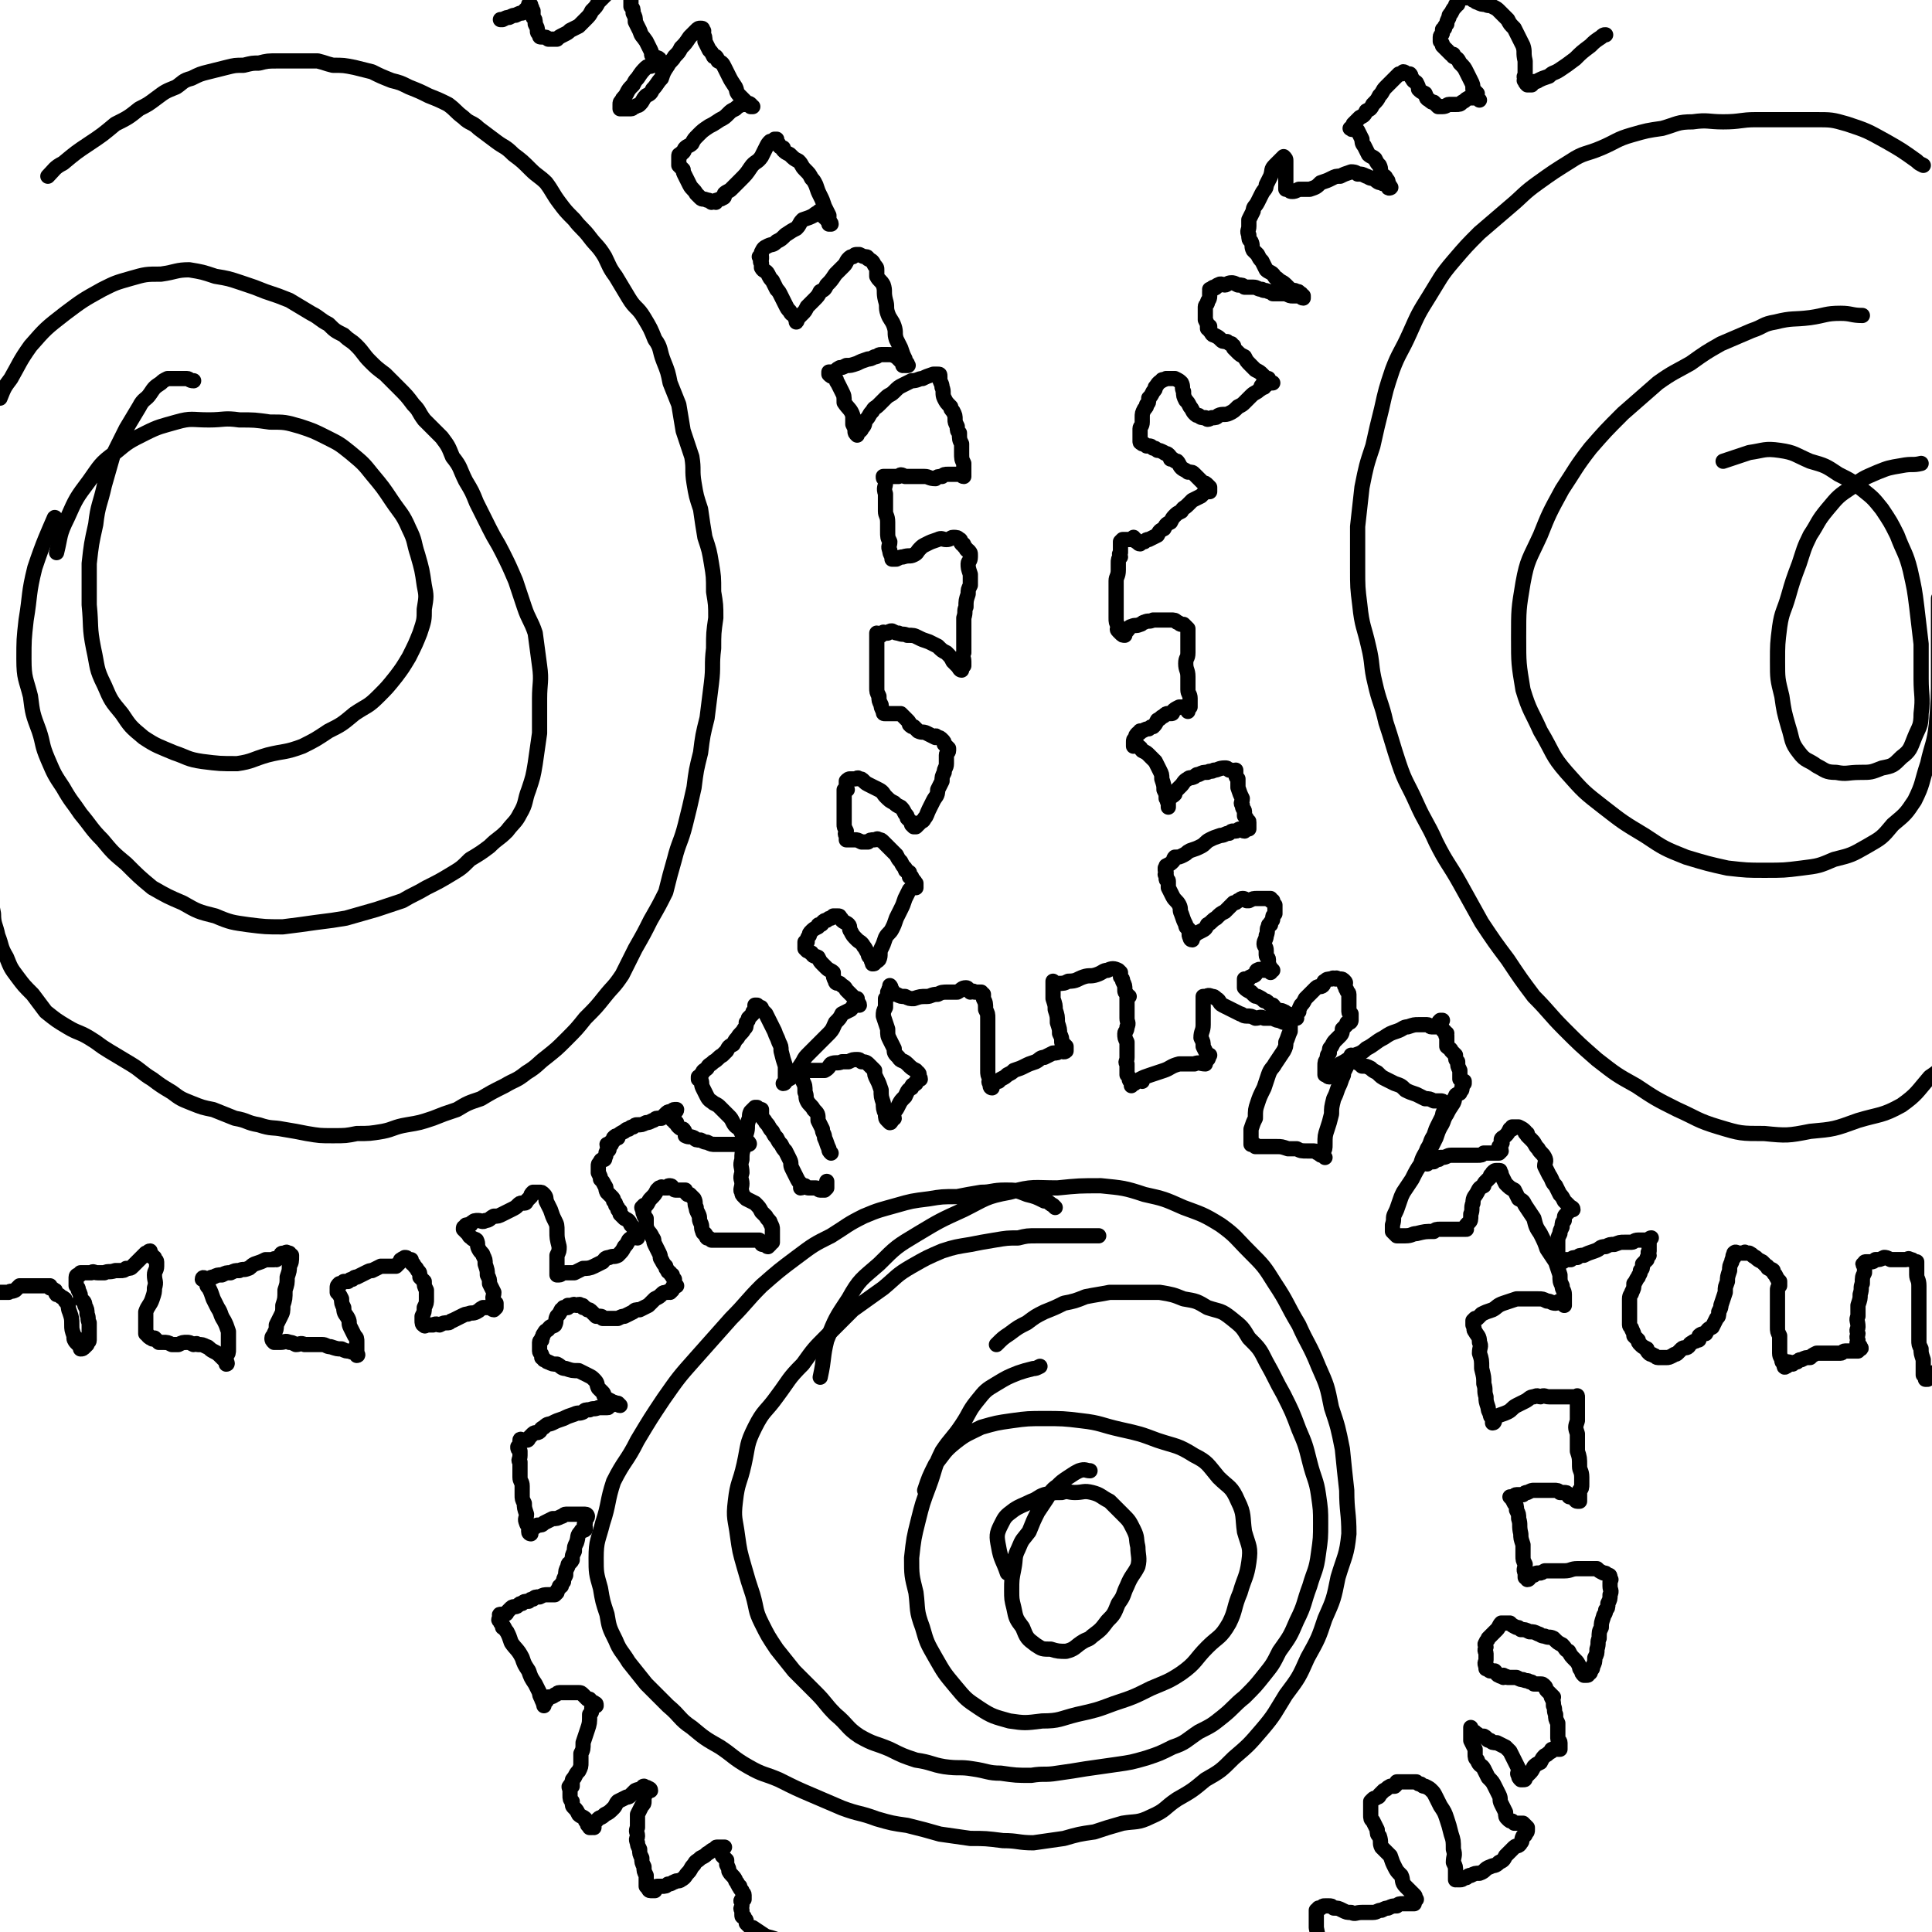 <svg viewBox='0 0 888 888' version='1.1' xmlns='http://www.w3.org/2000/svg' xmlns:xlink='http://www.w3.org/1999/xlink'><g fill='none' stroke='#000000' stroke-width='7' stroke-linecap='round' stroke-linejoin='round'><path d='M22,81c0,0 0,0 0,0 3,-3 3,-4 7,-6 6,-5 6,-5 12,-9 6,-4 6,-4 12,-9 6,-3 6,-3 11,-7 4,-2 4,-2 8,-5 4,-3 4,-3 9,-5 3,-2 3,-3 7,-4 4,-2 4,-2 8,-3 4,-1 4,-1 8,-2 4,-1 4,-1 8,-1 4,-1 4,-1 7,-1 4,-1 4,-1 9,-1 4,0 4,0 9,0 4,0 4,0 9,0 4,1 3,1 7,2 5,0 5,0 10,1 4,1 4,1 8,2 4,2 4,2 9,4 4,1 4,1 8,3 5,2 5,2 9,4 5,2 5,2 9,4 4,3 3,3 7,6 3,3 4,2 7,5 4,3 4,3 8,6 4,3 4,2 8,6 4,3 4,3 8,7 3,3 4,3 7,6 3,4 3,5 6,9 3,4 3,4 7,8 3,4 4,4 7,8 3,4 4,4 7,9 2,4 2,5 5,9 3,5 3,5 6,10 3,5 4,4 7,9 3,5 3,5 5,10 3,4 2,5 4,10 2,5 2,5 3,10 2,5 2,5 4,10 1,6 1,6 2,12 2,6 2,6 4,12 1,6 0,6 1,12 1,6 1,6 3,12 1,7 1,7 2,13 2,6 2,6 3,12 1,6 1,6 1,13 1,6 1,6 1,12 -1,7 -1,7 -1,14 -1,8 0,8 -1,16 -1,8 -1,8 -2,16 -2,8 -2,8 -3,16 -2,8 -2,8 -3,16 -2,9 -2,9 -4,17 -2,8 -3,8 -5,16 -2,7 -2,7 -4,15 -3,6 -3,6 -7,13 -3,6 -3,6 -7,13 -3,6 -3,6 -6,12 -4,6 -4,5 -8,10 -4,5 -4,5 -9,10 -4,5 -4,5 -9,10 -4,4 -4,4 -9,8 -4,3 -4,4 -9,7 -5,4 -5,3 -10,6 -6,3 -6,3 -11,6 -6,2 -6,2 -11,5 -6,2 -6,2 -11,4 -6,2 -6,2 -12,3 -6,1 -6,2 -11,3 -6,1 -6,1 -12,1 -5,1 -5,1 -11,1 -6,0 -6,0 -12,-1 -5,-1 -5,-1 -11,-2 -5,-1 -5,0 -11,-2 -6,-1 -5,-2 -11,-3 -5,-2 -5,-2 -10,-4 -5,-1 -5,-1 -10,-3 -5,-2 -5,-2 -9,-5 -5,-3 -5,-3 -9,-6 -5,-3 -5,-4 -10,-7 -5,-3 -5,-3 -10,-6 -5,-3 -4,-3 -9,-6 -5,-3 -5,-2 -10,-5 -5,-3 -5,-3 -10,-7 -3,-4 -3,-4 -6,-8 -4,-4 -4,-4 -7,-8 -3,-4 -3,-4 -5,-9 -3,-5 -2,-5 -4,-10 -1,-5 -2,-5 -2,-10 -1,-5 -1,-5 -1,-10 0,-2 0,-2 0,-5 '/><path d='M0,183c0,0 0,0 0,0 2,-5 2,-5 5,-9 4,-7 4,-8 9,-15 7,-8 7,-8 16,-15 8,-6 8,-6 17,-11 6,-3 6,-3 13,-5 7,-2 7,-2 14,-2 7,-1 7,-2 13,-2 6,1 6,1 12,3 6,1 6,1 12,3 6,2 6,2 11,4 6,2 6,2 11,4 5,3 5,3 10,6 4,2 4,3 8,5 3,3 3,3 7,5 3,3 3,2 6,5 3,3 3,4 6,7 3,3 3,3 7,6 3,3 3,3 6,6 4,4 4,4 7,8 3,3 2,3 5,7 4,4 4,4 8,8 3,4 3,4 5,9 4,5 3,5 6,11 3,5 3,5 5,10 3,6 3,6 6,12 3,6 3,5 6,11 3,6 3,6 6,13 2,6 2,6 4,12 2,6 3,6 5,12 1,7 1,8 2,15 1,7 0,8 0,15 0,8 0,8 0,16 -1,7 -1,7 -2,14 -1,6 -1,6 -3,12 -2,5 -1,6 -4,11 -2,4 -3,4 -6,8 -4,4 -4,3 -8,7 -4,3 -4,3 -9,6 -4,4 -4,4 -9,7 -5,3 -5,3 -11,6 -5,3 -6,3 -11,6 -6,2 -6,2 -12,4 -7,2 -7,2 -14,4 -6,1 -6,1 -14,2 -7,1 -7,1 -15,2 -8,0 -8,0 -16,-1 -7,-1 -8,-1 -15,-4 -8,-2 -8,-2 -15,-6 -7,-3 -7,-3 -14,-7 -6,-5 -6,-5 -12,-11 -6,-5 -6,-5 -11,-11 -5,-5 -5,-6 -10,-12 -4,-6 -4,-5 -8,-12 -4,-6 -4,-6 -7,-13 -3,-7 -2,-7 -4,-13 -3,-8 -3,-8 -4,-16 -2,-8 -3,-8 -3,-17 0,-9 0,-9 1,-18 2,-12 1,-12 4,-24 4,-12 6,-16 9,-23 1,-1 -1,3 -2,6 '/><path d='M89,175c0,0 0,0 0,0 -2,0 -2,-1 -3,-1 -2,0 -2,0 -5,0 -2,0 -2,0 -4,0 -2,1 -2,1 -3,2 -3,2 -3,2 -5,5 -2,3 -3,2 -5,6 -3,5 -3,5 -6,10 -3,6 -3,6 -6,12 -2,7 -2,7 -4,14 -2,9 -3,9 -4,18 -2,9 -2,9 -3,18 0,10 0,10 0,19 1,10 0,10 2,20 2,9 1,9 5,17 3,7 3,7 8,13 4,6 4,6 10,11 6,4 7,4 14,7 6,2 6,3 13,4 8,1 8,1 16,1 7,-1 7,-2 14,-4 8,-2 8,-1 16,-4 6,-3 6,-3 12,-7 6,-3 6,-3 12,-8 6,-4 6,-3 11,-8 4,-4 4,-4 8,-9 3,-4 3,-4 6,-9 3,-6 3,-6 5,-11 2,-6 2,-6 2,-11 1,-6 1,-6 0,-11 -1,-7 -1,-7 -3,-14 -2,-6 -1,-6 -4,-12 -3,-7 -4,-7 -8,-13 -4,-6 -4,-6 -9,-12 -4,-5 -4,-5 -10,-10 -5,-4 -5,-4 -11,-7 -6,-3 -6,-3 -12,-5 -7,-2 -7,-2 -14,-2 -7,-1 -7,-1 -14,-1 -7,-1 -7,0 -14,0 -8,0 -8,-1 -15,1 -7,2 -8,2 -14,5 -8,4 -8,4 -14,9 -7,5 -7,6 -12,13 -6,8 -6,8 -10,17 -4,8 -3,8 -5,16 '/><path d='M230,9c0,0 0,0 0,0 0,0 0,0 1,0 2,-1 2,-1 3,-1 2,-1 2,-1 3,-1 2,-1 2,-1 3,-1 1,-1 1,-1 2,-2 1,0 0,-1 1,-1 0,-1 0,-1 0,-1 1,0 1,0 1,1 1,1 0,1 1,2 0,1 0,1 0,3 1,1 1,1 1,3 1,2 1,2 1,3 0,1 0,1 1,2 0,1 0,1 1,1 0,0 0,0 0,0 2,0 2,0 3,1 2,0 2,0 4,0 1,-1 1,-1 3,-2 2,-1 2,-1 3,-2 2,-1 2,-1 4,-2 1,-1 1,-1 3,-3 2,-2 2,-2 3,-4 2,-2 2,-2 3,-4 2,-2 2,-2 4,-4 1,-2 0,-3 1,-4 1,-1 1,-2 3,-2 0,-1 0,0 1,0 0,-1 0,-1 1,0 1,0 1,0 2,0 1,1 0,2 1,3 1,1 1,1 2,3 0,1 0,1 0,3 0,1 0,1 0,3 1,1 1,1 1,3 1,2 1,2 1,4 1,2 1,2 2,4 1,3 1,2 3,5 1,2 1,2 2,4 1,2 0,2 1,3 1,1 2,0 3,1 0,1 0,1 0,2 0,1 0,1 0,1 0,0 0,-1 -1,0 -1,0 -1,0 -2,0 -1,1 -2,0 -3,1 -2,2 -2,2 -4,5 -1,1 -1,1 -2,3 -2,2 -2,2 -3,4 -1,2 -2,2 -2,3 -1,1 -1,1 -1,2 0,1 0,1 0,2 0,0 1,0 1,0 1,0 1,0 1,0 2,0 2,0 3,0 1,0 1,-1 2,-1 1,-1 1,0 2,-1 2,-2 1,-2 3,-4 2,-1 2,-1 3,-3 2,-2 2,-3 4,-5 1,-3 1,-3 3,-6 1,-2 2,-2 3,-4 2,-2 2,-2 3,-4 2,-2 2,-2 4,-5 1,-1 1,-1 3,-3 1,-1 1,-1 2,-1 1,0 1,0 1,1 1,0 0,1 0,1 1,2 1,2 1,4 1,2 1,2 2,4 1,1 1,1 2,3 1,0 1,0 1,0 0,0 -1,0 0,0 0,0 1,1 1,2 2,1 2,1 3,3 1,2 1,2 2,4 1,2 1,2 3,5 1,2 0,2 2,4 1,1 1,1 3,3 1,1 1,0 2,1 0,0 0,0 0,1 1,0 1,0 1,0 -1,0 -1,-1 -2,-1 -1,0 -2,0 -3,0 -2,1 -2,1 -3,2 -2,1 -2,1 -3,2 -2,2 -2,2 -4,3 -3,2 -3,2 -5,3 -3,2 -3,2 -5,4 -2,2 -2,2 -3,4 -1,1 -2,1 -3,2 -1,1 0,1 -1,2 0,0 -1,0 -1,1 0,0 0,0 0,0 -1,0 -1,0 -1,1 0,1 0,1 0,2 0,1 0,1 0,2 1,1 1,1 2,2 0,1 0,1 1,3 1,2 1,2 2,4 1,2 2,2 3,4 1,1 1,1 2,2 1,1 1,0 3,1 1,0 1,0 2,1 0,0 0,0 0,0 1,-1 1,0 2,0 0,-1 0,-1 1,-1 1,-1 1,0 2,-1 0,0 1,0 1,-1 0,0 0,-1 0,-1 1,-1 2,-1 3,-2 2,-2 2,-2 4,-4 3,-3 3,-3 5,-6 2,-3 3,-2 5,-5 1,-2 1,-2 2,-4 1,-2 1,-2 2,-3 1,0 1,0 2,-1 0,0 1,0 1,0 0,0 -1,0 -1,1 0,0 1,0 1,1 1,0 1,0 1,1 1,1 1,1 2,1 0,0 0,0 0,1 1,1 1,1 3,2 2,2 2,2 4,3 2,2 1,2 3,4 2,2 2,2 3,4 1,1 1,1 2,3 1,3 1,3 2,5 1,2 1,2 2,5 1,2 1,2 2,4 0,2 0,2 0,4 0,0 1,0 1,0 0,-1 -1,-1 -2,-2 0,-1 0,-1 -1,-1 -1,-1 -1,-1 -2,-2 0,0 0,-1 0,-1 -1,0 -1,1 -1,1 -1,0 -1,0 -2,1 -2,1 -2,1 -5,2 -2,2 -1,2 -3,4 -2,1 -2,1 -5,3 -2,2 -2,2 -4,3 -2,2 -2,1 -4,2 -2,1 -2,1 -3,3 0,1 0,1 -1,2 0,0 0,0 1,0 0,1 0,1 0,1 0,1 -1,1 0,2 0,1 0,1 0,2 1,2 2,1 3,3 1,2 1,2 2,3 1,2 1,2 2,4 1,1 1,1 2,3 1,2 1,2 2,4 1,2 1,2 2,3 1,2 1,1 2,2 1,1 0,1 1,2 0,0 0,1 0,1 1,-1 0,-2 1,-2 1,-1 1,-1 2,-2 1,-1 1,-1 2,-3 2,-2 2,-2 3,-3 2,-2 2,-2 3,-4 2,-1 2,-1 3,-3 2,-2 2,-2 4,-5 2,-2 2,-2 4,-4 1,-1 1,-2 2,-3 1,-1 1,-1 2,-1 1,-1 1,-1 2,-1 1,0 1,0 1,0 2,1 2,1 3,1 1,0 1,1 1,1 2,1 2,1 3,3 1,1 1,1 1,2 0,1 0,1 0,3 1,2 2,2 3,4 1,3 0,3 1,7 1,3 0,3 1,6 1,3 2,3 3,6 1,3 0,3 1,6 1,2 1,2 2,4 1,3 1,3 2,5 0,1 0,1 1,2 0,1 1,1 0,1 0,0 -1,0 -1,0 -1,-1 -1,0 -1,0 0,-1 0,-1 -1,-2 -1,-1 -1,-1 -2,-2 -2,-1 -2,-1 -4,-1 -1,0 -1,0 -3,0 -2,0 -1,1 -3,1 -2,1 -2,1 -3,1 -3,1 -3,1 -5,2 -3,1 -3,1 -5,1 -2,1 -2,1 -3,1 -2,1 -1,1 -3,2 0,0 0,0 -1,0 0,-1 0,-1 0,0 -1,0 -1,0 -1,0 0,1 0,1 0,1 1,1 1,1 2,1 1,1 1,1 1,1 1,1 0,1 1,2 1,2 1,2 2,4 1,2 1,2 1,5 2,3 3,3 4,6 0,2 0,2 0,4 1,2 1,2 1,3 0,1 0,1 1,2 0,0 0,0 0,0 0,0 0,0 0,-1 1,-1 2,-1 2,-2 2,-2 1,-2 2,-4 2,-2 1,-2 3,-4 1,-2 1,-1 3,-3 1,-1 1,-1 3,-3 2,-2 2,-1 4,-3 2,-2 2,-2 4,-3 2,-1 2,-1 4,-2 3,0 3,-1 5,-1 2,-1 2,-1 5,-2 1,0 1,0 2,0 1,0 1,0 1,1 0,0 0,0 0,1 0,2 1,2 1,4 1,2 0,3 1,5 1,2 1,2 3,4 0,1 0,1 1,2 1,2 1,2 1,4 0,1 0,1 1,3 0,2 0,2 1,3 0,3 0,3 1,5 0,2 0,2 0,4 0,3 0,3 1,5 0,2 0,2 0,4 0,1 0,1 0,1 0,1 0,1 0,1 -1,0 -1,-1 -1,-1 -1,-1 -1,0 -2,0 -1,0 -1,0 -2,0 -1,0 -1,0 -2,0 -2,0 -2,0 -3,1 -2,0 -2,0 -3,1 -3,0 -3,-1 -5,-1 -2,0 -2,0 -4,0 -3,0 -3,0 -5,0 -2,-1 -2,-1 -3,0 -1,0 -1,0 -2,0 -1,0 -1,0 -3,0 0,0 0,0 0,0 -1,0 -1,0 -2,0 0,1 0,1 1,1 0,1 0,1 0,2 0,2 -1,2 0,5 0,1 0,1 0,2 0,3 0,3 0,6 0,2 1,2 1,5 0,2 0,2 0,4 0,3 0,3 1,5 0,2 -1,2 0,4 0,1 0,1 1,3 0,0 0,0 0,1 1,0 1,0 1,0 1,0 1,0 1,0 2,-1 2,-1 3,-1 3,-1 3,0 5,-1 2,-1 1,-1 3,-3 1,-1 1,-1 3,-2 2,-1 2,-1 5,-2 2,-1 2,0 4,0 2,0 2,-1 3,-1 2,0 2,0 3,1 1,0 0,1 1,2 1,0 1,0 1,1 1,1 1,1 1,1 0,1 1,1 1,1 1,1 1,1 1,2 0,1 0,1 0,1 0,2 -1,2 -1,3 0,2 0,2 1,5 0,3 0,3 0,5 -1,2 -1,2 -1,4 -1,3 -1,3 -1,6 -1,2 0,2 -1,5 0,3 0,3 0,6 0,2 0,2 0,5 0,3 0,3 0,5 -1,2 0,2 0,4 0,1 0,1 0,2 -1,0 -1,0 -1,1 0,0 0,1 0,1 -1,0 -1,-1 -2,-2 -1,-1 -1,-1 -2,-2 -1,-2 -1,-2 -3,-4 -2,-1 -2,-1 -4,-3 -2,-1 -2,-1 -4,-2 -3,-1 -3,-1 -5,-2 -2,-1 -2,-1 -5,-1 -2,-1 -2,0 -4,-1 -1,0 -1,0 -3,-1 -1,0 -1,0 -2,1 -1,0 -1,0 -1,0 -1,0 -1,-1 -1,0 -1,0 -1,0 -1,1 -1,0 -1,-1 -2,-1 0,1 0,1 0,2 0,1 0,1 0,2 0,2 0,2 0,4 0,2 0,2 0,4 0,2 0,2 0,4 0,2 0,2 0,5 0,2 0,2 0,4 0,2 0,2 1,4 0,2 0,2 1,4 0,1 0,1 1,3 0,1 0,1 1,1 0,0 0,0 0,0 1,0 1,0 2,0 1,0 1,0 2,0 1,0 1,0 2,0 0,0 0,0 1,0 0,0 0,0 1,1 1,1 1,1 2,2 1,1 1,1 1,2 1,1 1,1 2,1 1,1 1,1 2,2 2,1 2,0 4,1 2,1 2,1 4,2 0,0 0,0 0,0 0,-1 0,-1 1,0 1,0 1,0 2,1 1,1 1,1 1,2 1,1 1,1 2,2 0,0 0,1 0,1 0,1 -1,1 -1,2 0,2 0,2 0,4 0,2 -1,2 -1,4 -1,2 -1,2 -1,4 -1,2 -1,2 -2,4 0,3 -1,3 -2,5 -1,2 -1,2 -2,4 -1,2 -1,3 -2,4 -1,2 -1,1 -2,2 -1,1 -1,1 -2,2 0,0 0,0 -1,0 -1,-1 -1,-1 -1,-1 0,-1 0,-1 0,-1 -1,-1 -1,-1 -2,-2 0,-1 0,-1 -1,-2 -1,-2 -1,-2 -2,-3 -2,-1 -2,-1 -3,-2 -2,-1 -2,-1 -4,-3 -1,-1 -1,-2 -3,-3 -2,-1 -2,-1 -4,-2 -2,-1 -2,-1 -3,-2 -1,-1 -1,-1 -2,-1 -1,-1 -1,0 -2,0 0,0 0,0 0,0 -1,0 -1,0 -1,0 -1,0 -1,0 -1,0 0,0 0,0 0,0 -1,0 -1,0 -2,1 0,0 0,0 0,1 0,1 0,1 0,2 0,1 1,1 0,1 0,1 -1,0 -1,0 0,1 0,2 0,3 0,2 0,2 0,5 0,2 0,2 0,5 0,1 0,1 0,3 0,1 0,1 1,3 0,1 -1,1 0,2 0,1 0,1 0,2 0,0 0,0 1,0 0,0 0,0 0,0 1,0 1,0 1,0 1,0 1,0 2,0 1,0 1,0 3,1 1,0 1,0 3,0 1,-1 1,-1 3,-1 1,0 1,-1 2,0 1,0 1,0 2,1 1,1 1,1 2,2 1,1 1,1 2,2 1,1 1,1 2,2 1,2 1,2 2,3 1,2 1,2 2,3 0,2 1,1 2,2 0,1 0,1 0,2 0,0 0,0 1,0 0,1 1,1 1,2 1,0 0,1 1,1 0,1 0,1 0,2 0,0 -1,-1 -1,-1 -1,1 -1,1 -2,2 -1,2 -1,2 -2,4 -1,3 -1,3 -2,5 -1,2 -1,2 -2,4 -1,3 -1,3 -2,5 -1,2 -2,2 -3,4 -1,3 -1,3 -2,5 -1,2 0,3 -1,5 -1,1 -1,1 -2,1 0,1 0,1 -1,1 0,0 0,-1 0,-1 -1,0 0,-1 0,-1 -1,-1 -2,-1 -2,-3 -1,-1 -1,-2 -2,-3 -1,-2 -2,-2 -3,-3 -2,-2 -2,-2 -3,-4 -1,-1 0,-2 -1,-3 -1,-1 -2,-1 -3,-2 0,0 0,-1 -1,-1 0,-1 0,-1 -1,-1 0,0 0,0 0,0 -1,0 -1,0 -1,0 -1,0 -1,0 -1,0 0,0 0,0 -1,1 -1,0 -1,0 -2,1 -1,0 -1,0 -2,1 0,0 0,1 -1,1 -1,0 -1,0 -1,1 -2,1 -2,1 -3,2 -1,1 -1,1 -1,2 -1,1 -1,2 -1,3 0,0 -1,0 -1,0 0,0 0,0 0,0 0,0 0,1 0,1 0,1 0,1 0,2 0,0 0,0 0,0 0,0 0,0 0,0 0,0 0,0 1,1 1,0 1,1 2,1 1,2 1,1 3,2 1,2 1,2 2,3 1,1 1,1 2,2 1,1 2,1 3,2 0,2 0,2 1,4 0,1 1,1 2,1 2,2 2,1 3,3 1,1 1,1 2,2 1,1 1,1 2,2 1,0 1,1 1,1 0,0 0,-1 0,-1 0,1 0,1 0,2 0,0 1,0 1,1 0,0 -1,0 -1,0 -1,-1 -1,-1 -1,0 -1,0 -1,1 -2,2 -2,1 -2,1 -4,2 -1,2 -1,2 -3,4 -1,2 -1,3 -3,5 -2,2 -2,2 -5,5 -2,2 -2,2 -4,4 -2,2 -2,2 -3,4 -2,3 -2,3 -3,5 -1,1 -1,1 -2,2 -1,1 -2,1 -3,2 0,0 0,1 -1,1 0,0 1,-1 1,-1 0,-2 0,-2 0,-3 0,-2 0,-2 0,-4 -1,-3 -1,-3 -2,-7 0,-2 0,-2 -1,-4 -1,-3 -1,-2 -2,-5 -1,-2 -1,-2 -2,-4 -1,-2 -1,-2 -2,-4 -1,-1 -1,-1 -2,-2 0,-1 0,-1 -1,-1 -1,-1 -1,-1 -1,-1 -1,0 -1,0 -1,0 0,1 0,1 0,2 -1,1 -1,1 -1,2 -1,1 -1,1 -2,2 0,1 0,1 -1,2 0,2 0,2 -1,3 -1,2 -2,2 -3,4 -1,1 -1,1 -2,3 -2,1 -2,1 -3,3 -1,1 -1,1 -2,2 -2,1 -2,2 -4,3 -2,2 -2,1 -3,3 -1,1 -2,1 -2,2 -1,1 -1,1 -1,2 -1,0 -1,1 -1,1 0,0 0,-1 0,-1 0,0 1,1 1,1 1,2 0,2 1,4 1,2 1,2 2,4 1,2 2,2 3,3 2,1 2,1 3,2 2,2 2,2 4,4 1,1 1,1 2,3 1,2 2,2 3,3 1,2 1,2 2,4 1,1 1,1 2,2 0,0 1,1 0,1 0,0 -1,0 -2,0 -1,0 -1,0 -2,0 -1,0 -1,0 -3,0 -2,0 -2,0 -4,0 -2,0 -2,0 -4,0 -2,0 -2,0 -4,-1 -1,0 -1,0 -3,-1 -2,0 -2,0 -3,-1 -2,-1 -2,0 -4,-1 0,-1 0,-2 -1,-3 0,0 -1,0 -2,-1 -1,-1 -1,-1 -1,-2 -1,0 -1,0 -1,-1 -1,0 -1,0 -1,-1 0,0 0,0 0,-1 0,-1 0,-1 1,-1 0,-1 1,-1 1,-2 0,0 -1,0 -1,0 -1,0 -1,1 -2,1 -1,0 -1,0 -2,1 -1,1 -1,1 -2,2 -1,0 -1,0 -2,0 -1,0 -1,1 -2,1 -2,1 -2,1 -3,1 -2,1 -2,1 -4,1 -1,0 -1,0 -2,1 -1,0 -1,0 -2,1 -1,0 -1,0 -2,1 -2,1 -2,1 -3,2 0,0 0,1 0,1 0,0 0,-1 0,-1 -1,0 -1,0 -2,1 0,0 0,0 0,1 0,1 0,0 -1,1 0,0 0,1 0,1 0,0 0,-1 0,-1 -1,0 -1,1 -2,1 0,1 1,1 1,2 0,1 -1,1 -1,1 -1,1 0,2 -1,3 0,1 0,1 -1,1 0,0 -1,0 -1,1 -1,1 -1,1 -1,2 0,1 0,1 0,1 0,1 0,1 0,1 0,1 0,1 0,1 1,2 1,2 1,3 1,1 1,1 2,3 1,1 0,1 1,3 1,1 1,1 2,2 1,1 1,1 1,2 1,1 1,1 1,2 1,1 1,1 1,2 1,1 1,0 1,1 0,0 0,0 0,1 1,1 1,1 2,2 2,1 2,1 3,3 1,1 1,1 2,3 0,1 0,1 0,1 1,0 1,0 1,1 0,0 0,0 0,0 -1,1 0,1 0,1 -1,0 -1,-1 -2,0 -1,0 -1,0 -2,1 -1,2 -1,2 -2,3 -1,2 -1,2 -3,4 -2,1 -2,0 -4,1 -2,0 -2,1 -3,2 -2,1 -2,1 -4,2 -2,1 -3,1 -5,1 -2,1 -2,1 -4,2 -2,0 -2,0 -4,0 -2,0 -2,1 -3,1 -1,0 -1,0 -1,0 0,0 0,0 0,-1 0,0 0,0 0,-1 0,-2 0,-2 0,-3 0,-2 0,-2 0,-4 1,-2 1,-2 1,-4 -1,-4 -1,-4 -1,-7 0,-3 0,-3 -1,-5 -1,-2 -1,-2 -2,-5 -1,-2 -1,-2 -2,-4 0,-1 0,-2 -1,-3 -1,-1 -1,-1 -2,-1 -1,0 -1,0 -2,0 0,0 0,0 0,0 -1,0 -1,0 -1,0 -1,1 -1,1 -1,2 -1,1 -1,1 -2,2 0,0 0,1 -1,1 0,0 0,0 -1,0 -1,0 -1,0 -2,1 -1,1 -1,1 -3,2 -2,1 -2,1 -4,2 -2,1 -2,1 -4,1 -2,1 -2,2 -4,2 -1,1 -2,0 -3,0 -2,0 -2,0 -3,1 -1,0 0,1 -1,1 -1,0 -1,0 -1,0 -1,0 -1,0 -1,1 -1,0 -1,0 -1,1 0,0 0,0 1,1 0,0 0,0 1,1 1,1 0,1 2,2 0,1 1,0 2,1 1,2 0,2 1,4 1,2 2,2 2,3 1,2 1,2 1,4 1,3 1,3 1,5 1,2 1,2 1,4 1,2 1,2 2,4 0,2 -1,2 0,4 0,1 0,0 1,1 0,1 0,1 0,2 0,0 0,0 -1,1 0,0 0,0 0,0 -1,0 -1,-1 -1,-1 -1,0 -1,0 -1,0 -2,0 -2,0 -3,0 -2,1 -1,1 -3,2 -2,1 -2,0 -4,1 -1,0 -1,0 -3,1 -2,1 -2,1 -4,2 -1,0 -1,1 -2,1 -2,0 -2,0 -4,1 -1,0 -1,-1 -3,0 -1,0 -1,0 -3,0 0,0 -1,1 -1,0 -1,0 -1,-1 -1,-2 0,-1 0,-1 0,-2 1,-2 1,-2 1,-4 1,-2 1,-2 1,-4 0,-2 0,-2 0,-4 -1,-2 -1,-2 -1,-4 -1,-1 -1,-1 -2,-2 0,-2 0,-2 -1,-3 -1,-2 -1,-1 -2,-3 -1,0 -1,-1 -1,-2 -1,0 -1,0 -2,0 0,-1 0,-1 -1,-1 0,0 0,0 -1,1 0,0 0,-1 0,0 -1,0 -1,0 -1,1 -1,1 -1,1 -1,1 -1,1 -1,1 -1,1 0,0 0,-1 0,0 -2,0 -2,0 -3,0 -2,0 -2,0 -4,0 -2,1 -2,1 -4,2 -1,0 -1,0 -3,1 -2,1 -2,1 -4,2 -1,0 -1,0 -2,1 -1,0 -1,0 -2,1 0,0 -1,0 -1,0 -1,0 -1,0 -1,0 -1,1 -1,1 -2,1 -1,1 -1,1 -1,2 0,0 0,1 0,2 0,0 0,0 0,0 1,1 1,1 2,3 0,2 0,2 1,4 0,3 1,3 2,5 1,2 0,2 1,4 1,2 1,2 2,4 1,1 1,1 1,3 0,1 0,1 0,3 0,1 0,1 0,2 0,0 1,1 0,1 0,0 0,-1 -1,-1 -1,-1 -1,0 -2,-1 -2,0 -2,0 -4,-1 -2,0 -2,0 -5,-1 -2,0 -2,-1 -4,-1 -2,0 -2,0 -4,0 -2,0 -2,0 -4,0 -2,-1 -2,0 -4,0 -2,-1 -2,-1 -3,-1 -2,-1 -2,0 -4,0 -1,0 -1,0 -2,0 -1,0 -1,0 -1,0 -1,-1 -1,-1 -1,-2 0,-1 1,-1 1,-2 1,-2 1,-2 1,-4 1,-2 1,-2 2,-4 1,-2 1,-2 1,-5 1,-3 1,-3 1,-7 1,-3 1,-3 1,-6 1,-3 1,-3 1,-5 1,-2 1,-2 1,-5 -1,0 -1,0 -1,-1 0,0 0,0 -1,0 0,0 0,-1 -1,0 0,0 0,0 -1,0 0,0 0,0 0,0 -1,0 -1,1 -1,1 -1,1 -1,1 -1,1 -1,1 -1,1 -1,1 -1,0 -1,-1 -1,0 -2,0 -2,0 -4,0 -2,1 -2,1 -5,2 -2,1 -2,2 -3,2 -2,1 -2,0 -4,1 -2,0 -2,0 -4,1 -2,0 -2,0 -4,1 -2,0 -2,0 -4,1 -2,0 -1,1 -3,1 0,0 0,0 -1,0 0,-1 -1,-1 -1,0 0,0 1,0 1,0 0,1 0,0 1,1 0,2 0,2 1,3 1,2 1,2 2,5 1,2 1,2 2,4 2,3 1,3 3,6 1,2 1,2 2,5 0,2 0,2 0,4 0,2 0,2 0,4 0,2 0,2 -1,3 0,1 0,1 0,2 0,1 1,2 0,2 0,0 0,-1 -1,-2 -1,-1 -1,-1 -1,-1 -2,-2 -2,-2 -4,-3 -2,-1 -2,-2 -3,-2 -2,-1 -2,-1 -4,-1 -1,-1 -1,0 -2,0 -2,-1 -2,-1 -3,-1 -2,0 -2,0 -4,1 -1,0 -1,0 -3,0 -2,-1 -2,-1 -4,-1 -1,0 -1,0 -2,0 -1,-1 -1,-1 -2,-2 -1,0 -1,1 -1,0 -1,0 -1,0 -2,-1 0,-1 0,0 -1,-1 0,-1 0,-1 0,-2 0,-1 0,-1 0,-2 0,-3 0,-4 0,-6 1,-3 2,-3 3,-6 1,-3 1,-3 1,-5 1,-3 0,-3 0,-6 0,-2 1,-2 1,-4 0,-1 0,-1 0,-2 0,-1 -1,-1 -1,-2 -1,0 -1,0 -1,-1 0,0 0,0 0,0 -1,-1 -1,-1 -1,-1 0,-1 0,-1 0,-1 -1,0 -1,1 -2,1 -1,1 -1,1 -2,2 -1,1 -1,1 -2,2 -1,1 -1,1 -2,2 -1,1 -1,1 -3,1 -1,1 -1,1 -3,1 -1,0 -1,0 -2,0 -3,1 -3,0 -5,1 -2,0 -2,0 -3,0 -2,0 -2,-1 -3,0 -1,0 -1,0 -3,0 -1,0 -1,0 -2,0 0,1 0,1 -1,1 0,0 0,0 0,0 0,0 -1,0 -1,1 0,1 0,1 0,2 0,1 0,1 0,2 1,1 1,1 1,2 1,2 1,2 1,4 1,1 2,1 2,3 1,2 1,2 1,4 1,2 0,2 1,4 0,2 0,2 0,4 0,1 0,1 0,2 0,1 0,1 0,2 0,1 -1,1 -1,2 -1,1 -1,1 -1,1 -1,1 -1,1 -2,1 0,0 0,-1 0,-1 -1,-1 -1,-1 -2,-2 0,0 -1,-1 -1,-2 0,0 1,0 1,0 -1,-1 -1,-1 -1,-1 -1,-3 -1,-3 -1,-5 0,-3 0,-3 -1,-6 -1,-2 0,-3 -2,-5 0,-1 0,-1 -2,-2 -1,-1 -1,-1 -2,-1 -1,-1 0,-2 -1,-2 -1,-1 -2,-1 -2,-1 -1,-1 0,-1 0,-1 0,0 0,0 0,0 -1,0 -1,0 -2,0 0,0 0,0 0,0 -1,0 -1,0 -1,0 -1,0 -1,0 -2,0 -1,0 -1,0 -1,0 0,0 0,0 0,0 -1,0 -1,0 -2,0 -2,0 -2,0 -3,0 -2,0 -2,0 -3,0 -1,1 -1,1 -2,2 -2,1 -2,0 -3,1 -1,0 -1,0 -2,0 0,0 0,0 0,0 -1,0 -1,0 -1,0 0,0 0,0 -1,0 '/><path d='M501,676c0,0 0,0 0,0 -2,0 -2,-1 -5,0 -2,1 -2,1 -5,3 -3,2 -3,2 -5,4 -3,2 -3,3 -5,6 -2,3 -2,3 -4,6 -2,4 -2,4 -4,9 -3,4 -3,3 -5,8 -2,4 -1,4 -2,9 -1,5 -1,5 -1,10 0,4 0,4 1,8 1,5 1,5 4,9 2,5 2,5 6,8 3,2 3,2 7,2 3,1 4,1 7,1 4,-1 4,-2 7,-4 3,-2 3,-1 5,-3 4,-3 4,-3 7,-7 3,-3 3,-3 5,-8 3,-4 2,-4 4,-8 2,-5 3,-5 5,-9 1,-4 0,-5 0,-9 -1,-4 0,-4 -2,-8 -2,-4 -2,-4 -5,-7 -3,-3 -3,-3 -6,-6 -4,-2 -4,-3 -8,-4 -4,-1 -4,0 -8,0 -3,0 -3,-1 -6,0 -4,0 -4,0 -8,1 -3,1 -3,2 -6,3 -4,2 -5,2 -8,4 -4,3 -4,3 -6,7 -2,4 -2,5 -1,10 1,6 2,6 4,12 '/><path d='M478,628c0,0 0,0 0,0 -2,1 -2,1 -3,1 -4,1 -4,1 -7,2 -5,2 -5,2 -10,5 -5,3 -5,3 -9,8 -4,5 -3,5 -7,11 -4,6 -5,6 -9,12 -4,8 -3,8 -6,16 -3,8 -3,8 -5,16 -2,8 -2,8 -3,17 0,8 0,8 2,16 1,8 0,8 3,16 2,7 2,7 6,14 4,7 4,7 9,13 5,6 5,6 11,10 6,4 7,4 14,6 7,1 7,1 15,0 8,0 8,-1 16,-3 9,-2 9,-2 17,-5 9,-3 9,-3 17,-7 7,-3 8,-3 14,-7 7,-5 6,-6 12,-12 5,-5 6,-4 10,-11 3,-6 2,-7 5,-14 2,-7 3,-7 4,-14 1,-7 0,-7 -2,-14 -1,-7 0,-8 -3,-14 -3,-7 -4,-6 -9,-11 -5,-6 -5,-7 -11,-10 -8,-5 -8,-4 -17,-7 -8,-3 -8,-3 -17,-5 -9,-2 -9,-3 -18,-4 -8,-1 -9,-1 -17,-1 -7,0 -8,0 -15,1 -7,1 -7,1 -14,3 -6,3 -7,3 -12,7 -5,4 -5,5 -9,10 -3,6 -3,6 -5,12 '/><path d='M505,568c0,0 0,0 0,0 -1,0 -1,0 -2,0 -3,0 -3,0 -5,0 -5,0 -5,0 -10,0 -6,0 -6,0 -11,0 -5,0 -5,0 -9,1 -5,0 -5,0 -11,1 -6,1 -6,1 -11,2 -6,1 -7,1 -13,3 -7,3 -7,3 -14,7 -7,4 -7,5 -13,10 -7,5 -7,5 -14,10 -6,6 -6,6 -12,12 -6,6 -6,6 -11,13 -7,7 -6,7 -12,15 -5,7 -6,6 -10,14 -4,8 -3,8 -5,17 -2,9 -3,8 -4,17 -1,8 0,8 1,16 1,7 1,7 3,14 2,7 2,7 4,13 2,7 1,7 4,13 3,6 3,6 7,12 4,5 4,5 8,10 5,5 5,5 10,10 5,5 4,5 9,10 6,5 5,6 11,10 7,4 7,3 14,6 6,3 6,3 12,5 7,1 7,2 13,3 7,1 7,0 13,1 7,1 7,2 13,2 7,1 7,1 14,1 6,-1 6,0 12,-1 7,-1 7,-1 13,-2 7,-1 7,-1 14,-2 7,-1 7,-1 14,-3 6,-2 6,-2 12,-5 6,-2 6,-3 12,-7 6,-3 6,-3 11,-7 5,-4 5,-5 10,-9 5,-5 5,-5 9,-10 4,-5 4,-5 7,-11 5,-7 5,-7 8,-14 4,-8 3,-8 6,-16 2,-7 3,-7 4,-15 1,-7 1,-7 1,-14 0,-6 0,-6 -1,-13 -1,-7 -2,-7 -4,-15 -2,-8 -2,-8 -5,-15 -3,-8 -3,-8 -7,-16 -4,-7 -4,-8 -8,-15 -3,-6 -3,-6 -8,-11 -3,-5 -3,-5 -8,-9 -5,-4 -5,-3 -11,-5 -5,-3 -5,-3 -11,-4 -5,-2 -5,-2 -11,-3 -5,0 -5,0 -11,0 -6,0 -6,0 -12,0 -5,1 -6,1 -11,2 -5,2 -5,2 -10,3 -4,2 -4,2 -9,4 -4,2 -4,2 -8,5 -4,2 -4,2 -8,5 -3,2 -3,2 -6,5 '/><path d='M485,555c0,0 0,0 0,0 -1,-1 -1,-1 -1,-1 -2,-1 -2,-2 -4,-2 -4,-2 -4,-2 -8,-3 -5,-2 -5,-2 -10,-2 -6,0 -6,1 -11,1 -6,1 -6,1 -11,2 -7,0 -7,0 -13,1 -8,1 -8,1 -15,3 -7,2 -8,2 -15,5 -8,4 -7,4 -15,9 -8,4 -8,4 -16,10 -8,6 -8,6 -16,13 -7,7 -7,8 -14,15 -8,9 -8,9 -16,18 -8,9 -8,9 -15,19 -6,9 -6,9 -12,19 -5,10 -6,9 -11,19 -3,9 -2,10 -5,19 -2,8 -3,8 -3,16 0,7 0,7 2,14 1,6 1,6 3,12 1,6 1,6 4,12 2,5 3,5 6,10 4,5 4,5 8,10 5,5 5,5 10,10 6,5 5,6 11,10 6,5 6,5 13,9 6,4 6,5 13,9 7,4 7,3 14,6 8,4 8,4 15,7 7,3 7,3 14,6 8,3 8,2 16,5 7,2 7,2 14,3 8,2 8,2 15,4 7,1 7,1 14,2 7,0 7,0 15,1 7,0 7,1 14,1 7,-1 7,-1 14,-2 7,-2 7,-2 14,-3 6,-2 6,-2 13,-4 6,-1 7,0 13,-3 7,-3 6,-4 12,-8 7,-4 7,-4 13,-9 7,-4 7,-4 13,-10 7,-6 7,-6 13,-13 6,-7 6,-8 11,-16 6,-8 6,-8 10,-17 5,-9 5,-9 8,-18 4,-9 4,-9 6,-19 3,-10 4,-10 5,-20 0,-10 -1,-10 -1,-20 -1,-9 -1,-9 -2,-19 -2,-10 -2,-10 -5,-19 -2,-10 -2,-10 -6,-19 -4,-10 -5,-10 -9,-19 -6,-10 -5,-10 -11,-19 -5,-8 -5,-8 -12,-15 -6,-6 -6,-7 -13,-12 -8,-5 -9,-5 -17,-8 -9,-4 -9,-4 -18,-6 -9,-3 -10,-3 -20,-4 -10,0 -10,0 -20,1 -11,0 -11,-1 -22,2 -11,2 -11,3 -21,8 -11,5 -11,5 -21,11 -10,6 -10,6 -18,14 -8,7 -9,7 -14,16 -6,9 -6,9 -10,19 -2,8 -1,8 -3,17 '/><path d='M382,530c0,0 0,0 0,0 -1,-1 -1,-1 -1,-2 -1,-2 -1,-3 -2,-5 0,-2 -1,-2 -1,-4 -1,-2 -1,-2 -2,-4 0,-3 0,-3 -2,-5 -1,-2 -2,-2 -3,-4 -1,-2 0,-2 -1,-4 0,-3 0,-3 -1,-5 0,-1 -1,-1 -1,-2 0,-1 0,-1 0,-2 0,-1 1,-1 1,-2 0,0 0,0 1,1 1,0 1,0 1,0 2,0 2,0 4,0 2,0 2,0 4,0 2,-1 2,-2 3,-3 2,-1 3,0 5,-1 1,0 1,0 3,0 2,-1 2,-1 4,-1 1,0 1,0 2,1 1,0 2,0 3,1 1,1 1,1 3,3 0,2 0,2 1,4 1,2 1,2 2,5 0,3 0,3 1,6 0,2 0,3 1,5 0,2 0,2 1,3 0,0 1,1 1,1 1,0 0,-1 1,-1 0,-1 0,-1 1,-1 0,-1 -1,-1 -1,-1 0,-1 0,-1 1,-2 1,-1 1,-1 2,-3 1,-2 1,-2 3,-4 1,-2 1,-3 3,-4 0,-2 1,-1 2,-2 0,-1 0,-1 1,-2 0,0 1,0 1,0 0,-1 -1,-1 -1,-1 0,-1 1,-1 0,-2 0,0 -1,0 -1,-1 -2,-1 -2,-1 -4,-3 -2,-2 -3,-1 -4,-3 -2,-2 -2,-2 -2,-4 -1,-2 -1,-2 -2,-4 -1,-2 -1,-2 -1,-5 -1,-3 -1,-3 -2,-6 0,-2 0,-2 1,-4 0,-2 0,-2 0,-4 1,-1 1,-1 1,-3 1,-1 0,-1 1,-2 0,0 0,-1 0,-1 1,1 0,1 1,2 1,2 1,2 2,2 2,1 2,1 4,1 2,1 2,1 4,1 3,-1 3,-1 6,-1 2,0 2,-1 5,-1 2,-1 2,-1 5,-1 2,0 2,0 4,0 2,-1 2,-2 4,-2 1,0 1,1 2,2 1,0 1,-1 2,0 1,0 2,0 3,0 0,1 0,1 1,1 0,0 -1,0 0,0 0,1 0,1 0,2 1,2 1,2 1,5 1,2 1,2 1,4 0,4 0,4 0,7 0,3 0,3 0,5 0,3 0,3 0,6 0,3 0,3 0,6 0,2 0,2 1,4 0,1 -1,1 0,2 0,1 0,2 1,2 0,0 -1,-1 -1,-2 0,0 1,0 2,0 1,-1 1,-1 2,-1 1,-1 1,-1 1,-1 2,-1 2,-1 3,-2 2,-1 2,-1 3,-2 3,-1 3,-1 5,-2 2,-1 2,-1 5,-2 2,-1 2,-2 4,-2 2,-1 2,-1 4,-2 2,0 2,0 3,-1 1,0 2,1 3,0 0,0 0,0 0,-1 0,0 0,-1 0,-1 -1,-1 -1,-1 -2,-2 0,-2 0,-2 -1,-4 0,-2 0,-2 -1,-5 0,-3 0,-3 -1,-6 0,-2 0,-2 -1,-5 0,-3 0,-3 0,-5 0,-1 0,-1 0,-2 0,0 0,-1 0,-1 0,0 0,1 0,1 1,0 1,0 2,0 3,0 3,0 5,-1 4,0 4,-1 7,-2 3,-1 3,0 6,-1 3,-1 3,-2 5,-2 2,-1 3,-1 5,0 0,0 0,0 0,0 1,1 1,1 1,1 0,1 0,1 0,2 1,1 1,1 1,2 1,2 1,2 1,4 0,1 0,1 1,2 0,1 0,1 1,1 0,0 -1,0 -1,0 0,0 0,1 0,1 0,2 0,2 0,4 0,2 0,2 0,5 0,2 1,2 0,4 0,2 -1,2 -1,3 0,2 0,2 1,4 0,1 0,1 0,3 0,2 0,2 0,4 0,2 -1,2 0,3 0,3 0,3 0,5 1,1 1,1 1,2 0,1 1,1 1,2 0,0 0,1 0,1 0,0 0,-1 0,-1 0,0 0,0 1,0 1,0 0,0 1,-1 1,0 1,0 2,-1 0,0 1,1 1,1 0,0 -1,-1 -1,-1 2,-1 2,-1 5,-2 3,-1 3,-1 6,-2 3,-1 3,-2 7,-3 1,0 1,0 3,0 2,0 2,0 4,0 2,-1 3,0 5,0 0,-1 0,-1 1,-2 0,0 0,0 0,0 1,-1 0,-1 0,-1 1,-1 1,-1 1,-1 0,0 -1,0 -1,0 -1,-2 -1,-2 -2,-4 0,-2 0,-2 -1,-4 0,-3 1,-3 1,-6 0,-2 0,-2 0,-4 0,-1 0,-1 0,-2 0,-2 0,-2 0,-4 0,0 0,0 0,0 0,-1 0,-1 0,-1 0,-1 0,-1 0,-2 1,0 1,0 1,0 0,0 0,0 0,0 0,0 0,0 0,0 1,0 1,-1 3,0 1,0 1,0 2,1 2,1 1,2 3,3 2,1 2,1 4,2 2,1 2,1 4,2 1,0 1,1 3,1 2,0 2,0 4,1 2,0 2,-1 4,0 2,0 2,0 4,0 2,1 2,1 3,1 2,1 2,1 3,1 1,1 1,1 2,1 0,2 0,2 0,3 -1,2 -1,3 -2,5 0,2 0,2 -1,4 -2,3 -2,3 -4,6 -1,2 -2,2 -3,5 -1,3 -1,3 -2,6 -2,4 -2,4 -3,7 -1,3 -1,3 -1,7 -1,2 -1,2 -2,5 0,2 0,2 0,5 0,0 0,0 0,1 0,0 0,0 0,1 0,0 1,0 1,0 1,0 1,0 1,1 1,0 1,0 1,0 1,0 1,0 1,0 2,0 2,0 3,0 3,0 3,0 5,0 2,0 2,0 5,1 2,0 2,0 4,0 2,1 2,1 5,1 1,0 1,0 3,0 1,0 1,1 2,1 1,1 1,1 2,1 1,1 1,1 1,1 0,0 0,0 -1,-1 0,0 0,0 0,-1 0,0 0,0 0,0 1,-2 1,-2 1,-4 0,-4 0,-4 1,-7 1,-3 1,-3 2,-7 0,-3 0,-3 1,-7 1,-2 1,-2 2,-5 1,-2 1,-2 2,-5 1,-1 0,-2 1,-3 1,-2 1,-2 2,-4 0,-1 0,-1 1,-2 0,-1 0,-1 0,-1 0,0 0,1 0,1 1,1 1,2 2,2 2,1 2,1 3,2 2,0 2,0 4,1 1,1 1,1 3,2 2,2 2,2 4,3 2,1 2,1 4,2 3,1 3,1 5,3 2,1 2,1 5,2 2,1 2,1 4,2 2,0 2,0 4,1 1,0 2,0 3,0 1,0 1,0 2,1 0,0 1,0 1,1 0,0 0,0 0,0 -1,1 -1,1 -1,2 -1,2 -1,2 -1,3 -1,2 -1,2 -2,4 -1,2 -1,2 -2,5 -2,3 -1,3 -3,6 -1,3 -2,3 -3,7 -2,3 -2,3 -4,7 -2,3 -2,3 -4,6 -1,2 -1,2 -2,5 -1,3 -1,3 -2,5 -1,2 0,2 -1,5 0,1 0,1 0,2 0,1 0,1 0,1 0,0 0,0 1,1 0,0 0,0 1,1 0,0 0,0 0,0 1,0 1,0 1,0 2,0 2,0 3,0 3,0 3,-1 5,-1 4,-1 4,-1 8,-1 1,-1 1,-1 3,-1 2,0 2,0 4,0 2,0 2,0 3,0 1,0 1,0 2,0 1,0 2,0 3,0 0,0 -1,-1 0,-2 0,0 0,0 1,-1 1,-1 1,-1 1,-4 1,-2 0,-3 1,-5 0,-3 1,-3 2,-5 1,-2 1,-2 3,-3 0,-1 0,-1 1,-2 1,-1 1,-1 2,-2 0,-1 0,-1 1,-1 0,-1 0,-1 0,-1 1,-1 1,-1 2,-1 1,0 1,0 1,0 1,0 0,0 0,1 1,0 1,0 1,1 1,2 1,2 2,4 2,2 2,2 4,3 1,2 1,2 2,4 2,1 2,1 3,3 2,3 2,3 4,6 1,4 1,4 3,7 2,4 2,4 3,7 2,3 2,3 4,6 1,3 1,3 2,6 0,3 0,3 1,5 0,2 1,2 1,4 0,1 0,1 0,3 0,0 0,0 0,1 0,1 0,1 0,1 0,0 0,0 0,0 -1,-1 -1,-1 -2,-2 -1,0 -1,1 -2,1 -2,0 -2,-1 -4,-1 -2,-1 -2,-1 -4,-1 -2,0 -2,0 -4,0 -3,0 -3,0 -6,0 -3,1 -3,1 -6,2 -3,1 -3,2 -5,3 -3,1 -3,1 -5,2 -1,1 -1,1 -2,2 0,0 -1,0 -1,0 -1,1 -1,1 -1,1 0,1 0,1 0,1 0,0 0,0 0,1 1,2 0,2 1,3 1,2 2,2 2,5 1,2 0,2 0,5 1,3 1,3 1,7 1,4 1,4 1,7 1,3 0,3 1,6 0,2 0,2 1,5 0,1 0,1 1,3 0,1 0,1 1,2 0,1 0,2 0,2 1,0 1,-1 1,-2 0,-1 0,-1 1,-1 2,-1 3,-1 5,-2 2,-1 2,-2 4,-3 2,-1 2,-1 4,-2 2,-1 2,-2 4,-2 2,-1 2,0 3,0 2,-1 2,0 4,0 1,0 1,0 2,0 2,0 2,0 3,0 2,0 2,0 3,0 1,0 1,0 2,0 1,0 1,0 2,0 1,0 1,-1 1,0 0,0 0,0 0,0 0,1 0,1 0,2 0,2 0,2 0,3 0,0 0,0 0,0 0,0 0,0 0,1 0,2 0,2 0,5 -1,3 -1,3 0,6 0,4 0,4 0,8 1,3 1,3 1,7 0,2 1,2 1,5 0,1 0,1 0,3 0,2 0,2 -1,3 0,1 0,1 0,2 0,1 0,2 0,3 0,0 -1,0 -1,0 -1,0 -1,-1 -2,-2 0,0 -1,0 -1,0 -1,0 -1,0 -1,-1 -1,-1 -1,-1 -2,-1 0,0 -1,0 -2,0 -1,-1 -1,-1 -3,-1 -1,0 -1,0 -3,0 -1,0 -1,0 -3,0 -1,0 -1,0 -3,0 -1,0 -1,0 -3,1 -1,0 -1,0 -2,1 -1,0 -2,0 -3,0 -1,0 -1,1 -2,1 0,0 -1,0 -1,0 1,1 1,1 2,3 1,1 1,1 1,3 1,2 1,2 1,4 1,3 0,3 1,7 0,2 0,2 1,5 0,2 0,2 0,5 0,2 0,2 1,4 0,2 -1,2 0,4 0,1 0,1 0,2 1,0 1,1 1,1 1,0 1,-1 1,-1 1,-1 1,-1 2,-1 1,-1 1,-1 2,-1 2,0 1,0 3,-1 2,0 2,0 4,0 3,0 3,0 5,0 3,0 3,-1 6,-1 2,0 2,0 4,0 3,0 3,0 5,0 1,1 1,1 3,2 1,0 1,0 2,1 1,0 1,0 1,2 1,0 0,0 0,1 0,1 0,1 0,2 0,2 1,2 0,4 0,2 0,2 -1,4 0,2 0,2 -1,3 0,2 -1,2 -1,3 -1,3 -1,3 -1,5 -1,2 -1,2 -1,5 -1,2 0,2 -1,5 0,2 0,2 -1,4 0,2 0,2 -1,4 0,1 0,1 -1,2 0,1 0,1 -1,1 0,1 0,1 -1,1 0,0 0,0 -1,0 -1,-1 -1,-1 -1,-2 -1,-1 -1,-1 -1,-2 -1,-2 -1,-2 -2,-3 -2,-2 -2,-2 -3,-4 -2,-1 -1,-1 -3,-3 -2,-1 -2,-1 -4,-3 -2,-1 -2,0 -4,-1 -2,0 -2,-1 -3,-1 -2,-1 -2,-1 -4,-1 -2,-1 -2,-1 -4,-1 -1,-1 -1,-1 -2,-1 -2,-1 -2,-1 -3,-2 -1,0 -1,0 -1,0 -1,0 -1,0 -1,0 0,0 0,0 0,0 -1,0 -1,0 -2,0 -1,1 -1,2 -2,3 -1,1 -1,1 -2,2 -1,1 -1,1 -2,2 0,1 -1,1 -1,2 -1,1 0,1 0,2 -1,2 0,2 0,3 0,1 0,1 0,3 0,1 -1,1 0,3 0,0 0,0 0,1 1,0 1,0 1,0 1,0 0,1 1,1 1,0 1,0 2,0 1,1 1,2 2,2 1,1 1,0 2,0 0,1 0,1 0,1 1,0 1,-1 2,0 2,0 2,0 4,0 2,1 2,1 3,1 2,1 2,0 3,1 1,0 1,0 2,1 1,0 1,0 3,0 1,0 1,0 2,1 1,1 0,1 1,2 1,1 1,1 2,2 0,0 0,0 1,1 0,0 -1,0 -1,0 1,2 1,2 1,4 1,2 0,2 1,4 0,2 0,2 1,4 0,2 0,2 0,3 0,2 0,2 0,4 0,1 1,1 1,2 0,1 0,1 0,2 0,1 0,1 0,1 0,0 -1,0 -1,0 -1,-1 -1,-1 -2,0 -1,0 -1,0 -1,1 -2,1 -1,1 -3,2 -1,1 -1,1 -2,3 -2,1 -2,1 -3,2 -1,2 -1,2 -2,3 -1,1 -1,1 -2,2 0,1 0,1 -1,1 0,0 0,0 0,0 -1,0 -1,0 -1,0 -1,-1 -1,-1 -1,-2 -1,-1 0,-1 0,-3 -1,-2 -1,-2 -2,-4 -1,-2 -1,-2 -2,-4 -1,-1 -1,-1 -2,-2 -2,-1 -2,-1 -4,-2 -2,0 -2,0 -3,-1 -2,0 -1,-1 -3,-2 -1,0 -2,0 -3,-1 -1,0 0,0 -1,0 0,-1 0,-1 -1,-1 0,-1 -1,-1 -1,-1 0,-1 0,-1 0,-1 0,0 0,0 0,1 0,1 0,1 0,2 0,2 0,2 0,3 1,2 1,2 2,4 0,1 0,1 0,2 0,2 0,2 1,3 1,3 2,2 3,4 1,2 1,2 2,4 2,2 2,2 3,4 1,2 1,2 2,4 1,2 0,2 1,4 1,2 1,2 2,4 0,2 0,2 1,3 1,1 1,1 2,1 1,1 1,1 1,1 1,0 1,0 1,0 1,0 1,0 2,0 0,0 1,0 1,0 1,1 1,1 2,2 0,0 0,0 0,1 0,0 0,0 0,0 0,1 0,1 -1,2 0,1 0,0 -1,1 -1,2 0,2 -1,3 -1,2 -2,1 -3,2 -2,2 -2,2 -4,4 -1,2 -1,2 -3,3 -2,2 -2,1 -4,2 -3,1 -2,2 -5,3 -2,0 -2,0 -4,1 -1,0 -1,0 -2,1 -2,0 -1,1 -3,1 0,0 0,0 -1,0 0,-1 -1,0 -1,0 0,-1 0,-1 0,-2 0,-1 0,-1 0,-2 0,-2 0,-2 -1,-4 0,-3 1,-3 0,-6 0,-4 0,-4 -1,-7 -1,-4 -1,-4 -2,-7 -1,-3 -1,-3 -3,-6 -1,-2 -1,-2 -2,-4 -1,-2 -1,-2 -2,-3 -1,-1 -1,-1 -3,-2 -1,0 -1,0 -2,-1 -1,0 -1,0 -2,-1 -1,0 -1,0 -2,0 -1,0 -1,0 -1,0 -1,0 -1,0 -1,0 -1,0 -1,0 -3,0 -1,0 -1,0 -2,0 0,1 0,1 -1,2 0,0 0,0 -1,0 -1,0 -1,0 -1,0 -2,1 -1,1 -3,2 -1,1 -1,1 -2,2 0,0 0,1 -1,1 -1,1 -1,0 -2,1 0,0 0,0 -1,1 0,1 0,1 0,2 0,1 0,1 0,2 0,0 0,0 0,0 0,0 0,0 0,0 0,1 0,1 0,2 0,2 0,2 1,3 1,2 1,2 2,4 0,2 0,2 1,3 1,3 0,3 1,5 2,2 2,2 4,4 1,3 1,3 2,5 1,2 1,2 3,4 1,2 0,3 2,5 1,1 1,1 2,2 1,1 1,1 2,2 1,1 0,1 0,1 0,1 1,1 1,1 0,0 -1,0 -1,0 0,1 0,1 0,2 -1,0 -1,0 -1,0 0,0 0,0 -1,0 0,0 0,0 -1,0 -1,0 -1,0 -2,0 -2,0 -2,0 -3,1 -2,0 -2,0 -4,1 -1,0 -1,0 -3,1 -2,0 -2,1 -4,1 -3,0 -3,0 -5,0 -3,0 -3,1 -5,0 -2,0 -2,0 -4,-1 -2,-1 -2,-1 -4,-1 -1,-1 -1,-1 -2,-1 -1,0 -1,0 -2,0 -1,0 -1,0 -2,1 0,0 0,0 -1,0 0,1 0,0 -1,1 0,1 0,1 0,2 0,3 0,3 0,6 1,5 1,5 2,11 0,2 1,3 1,5 0,0 0,0 -1,0 -1,-4 -2,-5 -3,-8 0,-1 0,0 1,1 '/><path d='M380,543c0,0 0,0 0,0 0,1 0,1 0,1 0,1 0,1 0,2 -1,1 -1,1 -1,1 -1,0 -1,0 -2,0 -1,0 -1,-1 -2,-1 -1,0 -1,0 -2,0 0,0 0,0 -1,0 -1,0 -1,0 -2,-1 -1,0 -1,1 -2,1 0,-1 0,-1 0,-2 0,0 0,0 0,0 -1,-1 -1,-1 -2,-3 -1,-2 -1,-2 -2,-4 -1,-2 0,-2 -1,-4 -1,-2 -1,-2 -2,-4 -1,-1 -1,-1 -2,-3 -1,-1 -1,-1 -2,-3 -1,-1 -1,-1 -2,-3 -2,-2 -1,-2 -3,-4 -1,-2 -1,-1 -2,-3 0,-1 0,-2 0,-3 -1,0 -1,0 -2,-1 0,0 0,0 0,0 -1,0 -1,0 -1,0 0,0 0,0 0,0 -1,1 -1,1 -2,2 -1,2 0,2 -1,4 -1,3 0,3 -1,6 -1,3 -1,3 -1,6 -1,3 -1,3 -1,6 -1,3 0,3 0,6 -1,3 0,3 0,5 0,2 -1,3 0,4 0,1 0,1 1,2 0,0 0,0 1,1 2,1 2,1 4,2 2,2 2,2 3,4 1,1 1,1 2,2 1,2 2,2 2,3 1,2 1,2 1,3 0,1 0,1 0,2 0,2 0,2 0,3 0,0 0,0 0,1 0,0 0,0 0,0 -1,0 -1,0 -1,0 0,0 0,0 0,1 0,0 -1,1 -1,1 -1,0 0,-1 -1,-1 0,0 -1,0 -1,0 -1,0 -1,0 -1,-1 -1,0 -1,-1 -1,-1 -2,0 -2,0 -4,0 -2,0 -2,0 -5,0 -1,0 -1,0 -3,0 -2,0 -2,0 -4,0 -2,0 -2,0 -3,0 -2,0 -2,0 -3,0 -1,-1 -1,-1 -2,-1 -1,-1 0,-1 -1,-2 0,0 -1,0 -1,-1 -1,-2 0,-2 -1,-4 -1,-2 0,-2 -1,-4 -1,-2 -1,-2 -1,-3 -1,-2 0,-2 -1,-4 -1,-1 -1,-1 -2,-2 -1,0 -1,0 -1,0 -1,-1 -1,-1 -1,-2 -1,0 -1,0 -1,0 -1,0 -2,0 -3,0 -1,0 -1,0 -2,-1 0,0 0,-1 -1,-1 -1,0 -1,0 -1,1 -1,0 -1,0 -2,0 -1,0 -1,-1 -1,0 -1,0 -1,0 -1,0 -1,1 -1,1 -1,1 -1,2 -1,2 -3,4 -1,1 -1,2 -2,3 0,0 0,0 -1,0 0,0 0,0 -1,1 0,0 0,1 1,1 0,1 -1,1 0,2 0,1 0,1 1,2 0,1 0,1 0,2 0,2 0,2 1,4 1,1 1,1 2,3 1,1 0,1 1,3 1,2 1,2 2,4 1,2 0,2 1,3 1,2 1,2 2,3 0,1 0,1 1,2 0,1 0,0 1,1 0,0 0,1 1,1 0,1 0,1 1,2 0,1 0,1 0,2 0,1 1,1 1,1 0,0 -1,-1 -1,0 -1,0 -1,1 -1,2 0,0 0,0 -1,1 -1,0 -1,-1 -1,0 -2,0 -2,0 -3,1 -1,1 -1,1 -3,2 -1,1 -1,1 -3,3 -2,1 -2,1 -4,2 -2,0 -2,0 -3,1 -2,1 -2,1 -4,2 -1,0 -1,0 -3,1 -1,0 -1,0 -3,0 -1,0 -1,0 -2,0 0,0 0,0 -1,0 -1,0 -1,0 -1,0 0,0 0,-1 -1,-1 -1,0 -1,0 -2,0 -1,-1 -1,-1 -1,-1 -1,-1 -1,-1 -1,-1 0,0 0,0 0,0 -1,-1 -1,-1 -2,-1 -1,-1 -1,-1 -2,-1 0,-1 0,-1 -1,-1 0,0 0,0 0,0 -1,-1 -1,0 -2,0 -1,0 -1,-1 -2,0 -1,0 -1,0 -2,0 0,0 0,0 0,1 -1,0 -1,0 -2,0 0,0 0,1 -1,1 -1,2 -1,2 -2,3 -1,2 0,2 -1,4 -1,1 -2,0 -3,2 -1,1 -1,0 -2,2 -1,1 0,1 -1,2 0,0 0,1 0,1 0,0 -1,0 -1,1 0,0 0,0 0,1 0,2 0,2 0,3 0,1 1,1 1,2 0,0 0,0 0,1 0,0 1,0 1,1 1,0 1,1 2,1 2,1 2,1 4,1 2,1 2,2 4,2 3,1 3,1 6,1 2,1 2,1 4,2 2,1 2,1 3,2 2,2 1,2 2,4 1,1 1,1 2,2 1,1 0,1 1,2 1,1 1,1 3,2 0,0 0,1 1,1 0,0 0,-1 1,0 1,0 1,0 1,0 0,0 1,1 1,1 -1,0 -1,-1 -1,-1 -1,0 -1,0 -2,0 -1,1 -1,1 -2,1 -1,1 0,1 -1,1 0,0 0,0 -1,0 -2,0 -2,0 -3,0 -2,1 -2,0 -4,1 -2,0 -2,0 -3,1 -2,1 -2,0 -4,1 -3,1 -3,1 -5,2 -3,1 -3,1 -5,2 -2,1 -2,0 -4,2 -2,1 -1,1 -2,2 -1,1 -2,0 -3,1 -1,1 -1,1 -2,2 0,0 0,1 -1,1 0,0 -1,0 -1,0 0,0 0,0 -1,0 0,0 -1,-1 -1,0 0,0 0,1 0,1 0,1 0,1 -1,2 0,1 0,1 1,2 0,0 0,0 0,0 0,1 0,1 0,2 0,2 -1,2 0,3 0,2 0,2 0,3 0,2 0,2 0,4 0,2 1,2 1,4 0,2 0,2 0,4 0,2 0,2 1,4 0,2 0,2 1,5 0,2 -1,2 0,4 0,1 1,1 1,2 0,1 0,1 0,2 0,1 1,1 1,1 0,0 0,-1 0,-1 0,-1 0,-1 1,-2 1,0 1,0 2,-1 2,0 2,0 3,-1 2,-1 2,-1 4,-2 2,0 2,0 4,-1 1,0 1,-1 2,-1 2,0 2,0 4,0 1,0 1,0 3,0 1,0 1,0 2,0 1,0 1,1 1,1 0,1 -1,1 -1,2 0,1 0,1 0,1 -1,1 0,1 0,2 0,1 0,1 0,1 -1,1 -2,0 -2,1 -2,2 -1,2 -2,5 -1,2 -1,2 -1,4 -1,2 -1,2 -1,4 -1,2 -2,1 -2,3 -1,2 -1,2 -1,4 -1,2 -1,2 -1,3 -1,1 -1,1 -1,2 -1,0 -1,0 -1,1 0,0 0,0 0,0 -1,1 -1,1 -1,2 -1,1 -1,1 -1,1 -1,0 -1,0 -1,0 -1,0 -1,0 -2,0 -2,0 -2,0 -4,1 -2,0 -2,0 -3,1 -1,0 -1,0 -2,1 -2,0 -2,0 -3,1 -1,0 -1,0 -2,1 -1,1 -2,0 -3,1 -1,1 -1,1 -2,2 0,1 -1,1 -1,1 0,0 0,0 -1,0 0,0 -1,0 -1,0 -1,0 0,1 0,2 -1,0 -1,1 0,1 0,1 0,1 1,2 0,0 0,1 0,1 0,0 0,-1 0,-1 1,1 1,2 2,3 1,2 1,2 2,5 2,3 3,3 5,7 1,3 1,3 3,6 1,3 1,3 3,6 1,2 1,2 2,4 0,1 0,1 1,3 0,1 1,1 1,2 0,0 0,1 0,1 0,-1 -1,-2 0,-2 0,-1 0,0 1,0 1,-1 0,-1 1,-2 1,0 2,0 3,-1 1,0 1,-1 2,-1 1,0 2,0 3,0 1,0 1,0 3,0 1,0 1,0 2,0 0,0 0,0 1,0 0,0 0,0 0,0 1,0 1,0 2,1 0,0 0,0 1,1 0,0 0,0 1,1 0,0 0,0 1,0 1,1 0,1 1,1 0,1 0,1 1,1 0,0 0,-1 0,0 1,0 1,0 1,1 0,0 -1,-1 -1,-1 -1,1 0,1 -1,2 0,2 0,2 -1,3 0,4 0,4 -1,7 -1,3 -1,3 -2,6 0,3 0,3 -1,5 0,2 0,2 0,4 0,2 0,2 -1,4 -1,1 -1,1 -2,3 -1,1 -1,1 -1,2 0,1 0,1 0,2 -1,0 -1,-1 -1,0 -1,0 0,1 0,2 0,1 0,1 0,2 0,2 0,2 1,3 0,2 0,2 1,3 1,1 1,1 2,3 1,1 2,1 3,2 0,1 0,1 1,2 0,1 0,1 1,1 0,1 0,1 0,1 1,0 1,0 1,0 1,-1 1,0 1,0 0,-1 0,-1 0,-2 1,-1 1,-1 2,-2 1,-1 1,0 3,-2 2,-1 2,-1 4,-3 1,-1 1,-2 2,-3 2,-1 2,-1 4,-2 1,0 1,0 2,-1 1,-1 1,-1 2,-2 2,-1 2,0 3,-1 1,0 0,-1 1,-1 0,0 0,0 1,1 0,0 0,-1 1,0 0,0 1,0 1,1 0,0 -2,-1 -2,-1 -1,1 0,1 0,2 0,1 -1,1 -1,1 0,1 0,1 0,2 0,1 0,1 0,1 0,1 0,1 -1,2 -1,2 -1,2 -2,4 0,2 0,2 0,3 0,2 0,2 0,3 -1,2 0,2 0,4 0,1 -1,1 0,3 0,1 0,1 1,3 0,2 0,2 1,4 0,2 0,2 1,4 0,2 0,2 1,4 0,1 0,1 0,2 0,2 0,2 0,3 0,0 0,0 1,1 0,0 0,1 1,1 0,0 0,0 1,0 0,0 1,0 1,0 0,0 0,-1 0,-1 0,0 0,-1 1,-1 1,0 1,0 2,0 2,0 2,0 3,-1 2,0 2,-1 3,-1 1,-1 2,0 3,-1 2,-1 2,-2 3,-3 2,-2 1,-2 3,-4 1,-2 1,-1 3,-3 2,-1 2,-1 3,-2 2,-1 2,-2 4,-2 0,-1 0,-1 1,-1 1,0 1,0 2,0 0,0 0,0 1,0 0,0 -1,1 -1,1 0,1 0,1 0,2 0,1 0,1 0,1 1,1 1,1 2,2 0,0 0,0 0,1 0,0 0,0 0,1 1,2 1,2 1,3 1,2 2,2 3,4 0,1 1,1 1,2 1,1 0,1 1,1 0,1 0,1 1,2 0,1 1,1 1,2 0,0 0,1 0,1 0,0 0,0 0,1 0,0 -1,0 -1,1 0,0 0,-1 0,-1 -1,1 0,1 0,1 0,1 0,1 0,2 0,1 -1,1 0,2 0,1 0,0 0,1 0,0 0,1 0,1 0,0 0,-1 0,-1 0,0 0,1 0,1 0,1 0,1 1,1 0,1 1,1 1,2 0,1 0,1 0,1 0,0 0,0 0,0 1,1 1,1 1,1 1,1 1,1 2,1 3,2 3,2 6,4 4,1 4,1 8,3 5,2 5,2 10,4 5,1 5,1 9,2 '/><path d='M883,213c0,0 0,0 0,0 -4,1 -4,0 -9,1 -6,1 -6,1 -11,3 -7,3 -7,3 -12,7 -6,4 -6,4 -11,10 -5,6 -4,6 -8,12 -3,6 -3,7 -5,13 -3,8 -3,8 -5,15 -2,7 -3,7 -4,14 -1,8 -1,8 -1,16 0,8 0,8 2,16 1,7 1,7 3,14 2,6 1,7 5,12 3,4 4,3 8,6 4,2 4,3 9,3 5,1 5,0 11,0 5,0 5,0 10,-2 5,-1 5,-1 9,-5 4,-3 4,-4 6,-9 2,-5 3,-5 3,-11 1,-8 0,-8 0,-16 0,-8 0,-8 0,-16 -1,-8 -1,-9 -2,-17 -1,-8 -1,-8 -3,-17 -2,-8 -3,-8 -6,-16 -3,-6 -3,-6 -7,-12 -4,-5 -4,-5 -9,-9 -5,-4 -5,-4 -11,-7 -6,-4 -6,-4 -13,-6 -7,-3 -7,-4 -14,-5 -7,-1 -7,0 -14,1 -6,2 -6,2 -12,4 '/><path d='M856,145c0,0 0,0 0,0 -5,0 -5,-1 -10,-1 -7,0 -7,1 -14,2 -8,1 -8,0 -16,2 -6,1 -5,2 -11,4 -7,3 -7,3 -14,6 -7,4 -7,4 -14,9 -7,4 -8,4 -15,9 -8,7 -8,7 -16,14 -8,8 -8,8 -15,16 -7,9 -7,10 -13,19 -6,11 -6,11 -10,21 -5,11 -6,11 -8,22 -2,12 -2,12 -2,25 0,12 0,12 2,24 3,10 4,10 8,19 6,10 5,11 12,19 8,9 8,9 17,16 9,7 9,7 19,13 9,6 9,6 19,10 10,3 10,3 19,5 9,1 9,1 17,1 9,0 9,0 17,-1 8,-1 8,-1 15,-4 8,-2 8,-2 15,-6 7,-4 7,-4 12,-10 6,-5 6,-5 10,-11 4,-8 3,-8 6,-17 2,-9 3,-9 4,-18 1,-12 1,-12 1,-23 0,-8 0,-8 0,-15 0,-10 0,-10 0,-20 '/><path d='M884,76c0,0 0,0 0,0 -2,-1 -2,-1 -3,-2 -7,-5 -7,-5 -14,-9 -9,-5 -9,-5 -18,-8 -7,-2 -7,-2 -15,-2 -6,0 -6,0 -13,0 -7,0 -7,0 -14,0 -7,0 -7,1 -15,1 -7,0 -7,-1 -14,0 -7,0 -7,1 -14,3 -7,1 -7,1 -14,3 -7,2 -7,3 -14,6 -7,3 -8,2 -14,6 -8,5 -8,5 -15,10 -7,5 -7,6 -13,11 -7,6 -7,6 -14,12 -6,6 -6,6 -12,13 -6,7 -6,8 -11,16 -5,8 -5,8 -9,17 -4,9 -5,9 -8,17 -3,9 -3,9 -5,18 -2,8 -2,8 -4,17 -3,9 -3,9 -5,19 -1,9 -1,9 -2,18 0,9 0,9 0,19 0,9 0,9 1,17 1,10 2,10 4,19 2,8 1,9 3,17 2,9 3,9 5,18 3,9 3,10 6,19 3,9 4,9 8,18 4,9 5,9 9,18 5,10 6,10 11,19 5,9 5,9 10,18 6,9 6,9 12,17 6,9 6,9 12,17 7,7 7,8 14,15 7,7 7,7 15,14 9,7 9,7 18,12 9,6 9,6 19,11 9,4 9,5 19,8 10,3 10,3 21,3 10,1 11,1 21,-1 11,-1 11,-1 22,-5 10,-3 11,-2 20,-7 7,-5 7,-6 13,-13 3,-2 3,-2 6,-5 '/><path d='M738,16c0,0 0,0 0,0 -1,0 -1,0 -2,1 -3,2 -3,2 -5,4 -4,3 -4,3 -7,6 -4,3 -4,3 -7,5 -3,2 -3,1 -5,3 -3,1 -3,1 -5,2 -1,1 -2,0 -3,1 0,0 0,0 0,1 -1,0 -1,0 -2,0 -1,-1 -1,-1 -1,-2 -1,0 0,0 0,-1 -1,-1 0,-1 0,-2 0,-3 0,-3 0,-6 -1,-4 0,-4 -1,-7 -2,-4 -2,-4 -4,-8 -2,-2 -2,-2 -3,-4 -2,-2 -2,-2 -4,-4 -1,-1 -1,-1 -3,-2 -2,-1 -2,0 -3,-1 -2,0 -2,0 -4,-1 -1,0 -1,-1 -2,-1 0,0 0,0 0,0 -1,-1 -1,-1 -2,-2 0,0 -1,1 -1,1 -1,0 -1,0 -2,0 0,0 0,0 -1,1 -1,1 -1,1 -1,2 -1,0 -1,0 -1,1 -1,1 -1,1 -2,3 -1,1 -1,1 -1,2 -1,2 -1,2 -1,3 -1,1 -1,1 -1,2 -1,1 -1,0 -1,1 0,0 0,0 0,1 0,1 -1,1 -1,2 0,1 0,1 0,2 1,1 1,1 1,2 1,1 1,1 2,2 1,1 1,1 2,2 1,0 1,0 1,0 0,1 0,1 0,1 2,1 2,1 3,3 2,2 2,2 3,4 1,2 1,2 2,4 1,2 1,2 1,4 1,1 1,1 2,2 0,1 -1,1 0,2 0,0 1,1 1,1 0,0 -1,-1 -2,-1 0,-1 -1,-1 -1,0 -1,0 -1,0 -2,0 -2,1 -1,1 -3,2 -1,1 -1,1 -3,1 -1,0 -1,0 -3,0 -1,0 -1,1 -3,1 -1,0 -1,0 -2,0 0,0 0,0 -1,-1 0,0 0,0 -1,-1 -1,0 -1,0 -2,-1 -2,-1 -1,-1 -2,-3 -2,-1 -2,-1 -3,-2 0,-1 0,-1 -1,-3 -1,-1 -1,0 -2,-2 -1,-1 0,-1 -1,-2 0,0 -1,0 -1,0 -1,0 -1,-1 -2,-1 0,0 0,1 -1,1 0,0 0,0 0,0 -1,0 -1,0 -1,0 -1,1 -1,1 -2,2 -2,2 -2,2 -4,4 -2,2 -1,2 -3,4 -1,2 -1,2 -3,4 -1,2 -1,2 -3,3 -1,2 -1,2 -3,3 -1,1 -1,1 -3,3 0,0 0,1 -1,2 0,0 -1,0 0,0 0,1 1,0 3,1 1,2 1,2 2,4 0,1 0,2 1,3 1,2 1,2 2,4 1,1 2,1 3,2 1,2 1,2 2,3 1,2 0,2 1,4 1,1 2,1 2,2 1,1 1,1 1,2 0,1 0,2 0,2 0,1 2,0 1,0 0,-1 -1,-1 -2,-1 -1,-1 -1,0 -2,-1 -2,0 -2,-1 -4,-2 -2,0 -2,-1 -3,-1 -2,-1 -2,-1 -4,-1 -1,-1 -2,-1 -3,-1 -3,1 -3,1 -5,2 -2,0 -2,0 -4,1 -2,1 -2,1 -5,2 -2,2 -2,2 -5,3 -2,0 -3,0 -5,0 -2,1 -2,1 -3,1 -1,0 -1,0 -2,-1 0,0 -1,0 -1,0 0,0 0,0 0,-1 0,-2 0,-2 0,-3 0,-2 0,-2 0,-5 0,-1 0,-1 0,-2 0,-1 0,-1 0,-2 0,-1 0,-1 -1,-2 0,0 0,0 0,0 -1,1 -1,1 -2,2 -1,1 -1,1 -2,2 -2,2 -1,2 -2,5 -1,2 -1,2 -2,4 0,2 -1,2 -2,4 -1,2 -1,2 -2,4 -1,2 -2,2 -2,4 -1,2 -1,2 -2,4 0,1 0,1 0,3 0,2 -1,2 0,4 0,2 0,2 1,3 1,2 0,2 1,4 1,1 1,1 2,2 1,2 1,2 2,3 1,2 1,2 2,4 1,1 2,1 3,2 1,1 1,2 2,2 2,2 2,1 4,3 1,1 1,1 2,2 1,1 2,0 3,1 1,0 1,0 1,1 0,0 0,0 1,0 0,1 0,0 1,1 0,0 0,1 0,1 -1,0 -1,-1 -1,-1 -1,0 -1,0 -2,0 -1,0 -1,0 -2,0 -1,0 -1,0 -3,-1 -1,0 -1,0 -2,0 -2,0 -2,0 -4,0 -1,-1 -1,-1 -2,-1 -2,-1 -2,0 -3,-1 -2,0 -2,-1 -4,-1 -2,0 -2,0 -4,0 -1,-1 -1,-1 -3,-1 -2,-1 -2,-1 -3,-1 -2,0 -2,1 -3,1 -1,0 -2,-1 -3,0 -1,0 -1,1 -1,1 -1,1 -1,0 -1,0 -1,0 -1,1 -1,1 -1,0 -1,0 -1,0 0,0 1,0 1,0 -1,0 -1,1 -1,1 0,1 0,1 0,2 0,2 -1,2 -1,3 0,1 -1,1 -1,2 0,1 0,1 0,1 0,1 0,1 0,1 0,1 0,1 0,2 0,1 0,1 0,2 1,2 1,2 1,4 1,0 1,0 1,0 0,0 0,-1 0,-1 0,1 0,1 0,2 1,1 1,2 2,2 2,1 2,1 3,2 1,1 1,1 3,1 1,1 1,1 2,1 1,1 0,1 1,1 0,1 0,1 0,1 1,1 1,1 2,2 1,1 1,1 3,2 1,2 1,2 3,4 1,1 1,1 2,2 2,1 2,1 3,2 1,1 1,1 2,2 0,0 0,1 0,1 1,0 1,-1 1,-1 0,1 0,1 1,2 0,0 1,0 1,0 -1,0 -1,0 -2,0 -1,0 -1,0 -1,1 -1,0 -1,1 -1,1 -1,0 -1,-1 -1,-1 -1,1 0,2 -1,2 -2,2 -2,1 -4,3 -1,1 -1,1 -3,3 -1,1 -1,1 -3,2 -2,2 -2,2 -4,3 -2,1 -3,0 -5,1 -1,1 -1,1 -3,1 -2,1 -2,1 -3,0 -2,0 -2,0 -3,-1 -1,0 -1,0 -2,-1 -1,-1 -1,-2 -2,-3 -1,-2 -1,-2 -2,-3 -1,-2 -1,-2 -1,-4 -1,-2 0,-2 -1,-4 -1,-1 -1,-1 -3,-2 -1,0 -1,0 -2,0 0,0 0,0 -1,0 0,0 0,0 0,0 -1,0 -1,0 -1,0 -1,1 -2,0 -2,1 -2,1 -2,2 -3,3 0,1 0,1 -1,2 -1,2 -1,2 -2,3 0,2 0,2 -1,3 0,1 0,1 -1,2 -1,2 -1,2 -1,4 0,1 0,1 0,2 0,2 -1,2 -1,3 0,1 0,1 0,3 0,0 0,0 0,0 0,0 0,0 0,1 0,1 0,1 0,2 0,1 1,0 1,1 1,0 1,0 2,1 0,0 0,0 1,0 1,0 1,0 2,1 1,0 1,0 2,1 1,0 1,0 3,1 1,1 1,0 2,1 1,1 1,1 1,2 1,0 1,0 1,0 1,1 1,1 2,1 1,1 1,2 2,3 1,1 2,1 3,2 2,0 2,0 3,1 1,1 1,1 2,2 1,1 1,1 2,2 1,0 1,0 2,1 0,0 0,0 0,0 1,1 1,1 1,1 0,0 0,0 0,1 0,0 0,0 0,1 -1,0 -1,0 -2,0 -1,1 -1,1 -2,2 -2,1 -2,1 -4,2 -1,1 -1,1 -2,2 -2,2 -2,1 -3,3 -2,1 -2,1 -3,2 -1,1 -1,1 -2,3 -2,1 -2,1 -3,3 -2,1 -2,1 -3,3 -2,1 -2,1 -4,2 -1,0 -1,0 -2,1 -1,0 -1,0 -2,1 -1,0 -1,-1 -1,-1 -1,0 -1,0 -1,-1 -1,0 -1,0 -1,-1 0,0 0,1 0,1 -1,0 -1,0 -2,0 -1,0 -1,0 -2,0 0,0 0,0 -1,0 0,0 0,0 0,0 -1,1 -1,1 -1,1 0,1 0,1 0,3 0,1 0,1 0,2 -1,1 0,1 0,2 -1,1 -1,1 -1,3 0,1 0,1 0,3 0,3 -1,3 -1,5 0,3 0,3 0,6 0,3 0,3 0,6 0,2 0,2 0,5 0,2 0,2 1,4 0,1 -1,1 0,2 0,0 0,0 1,1 0,0 0,0 0,0 0,0 0,0 0,0 1,1 1,1 2,1 0,0 0,0 0,0 0,0 0,0 0,-1 0,-1 0,0 1,-1 1,-1 1,-2 2,-2 2,-1 2,0 4,-1 1,0 1,-1 2,-1 2,-1 2,0 4,-1 1,0 1,0 2,0 1,0 1,0 2,0 0,0 0,0 0,0 1,0 1,0 2,0 1,0 1,0 2,0 2,0 2,0 3,1 1,0 1,1 2,1 0,0 0,0 1,0 0,0 0,0 1,1 0,0 0,0 1,1 0,0 0,0 0,1 0,0 0,0 0,0 0,1 0,1 0,2 0,2 0,2 0,5 0,1 0,2 0,3 0,3 -1,2 -1,5 0,3 1,3 1,6 0,3 0,3 0,6 0,2 1,2 1,4 0,2 0,2 0,4 0,0 0,0 0,0 -1,1 -1,1 -1,1 0,1 0,1 0,1 0,0 0,0 0,0 0,-1 0,-1 0,-2 0,0 -1,0 -1,0 -1,0 -1,0 -1,0 -1,0 -2,0 -2,0 -2,1 -2,1 -3,2 0,1 0,1 -1,1 0,0 0,0 -1,0 -1,0 -1,0 -2,1 -2,1 -1,1 -3,2 -1,2 -1,2 -2,3 -1,0 -1,0 -2,1 -1,0 -1,0 -3,1 0,0 0,0 -1,0 0,1 0,1 -1,1 -1,1 -1,1 -1,2 -1,1 -1,1 -1,2 0,1 0,2 0,2 0,0 1,-1 1,-1 1,0 1,1 1,1 2,1 1,1 2,2 2,1 2,1 3,2 2,2 2,2 3,3 1,2 1,2 2,4 1,2 1,2 1,4 1,3 1,3 1,5 1,2 1,2 1,4 1,1 0,1 1,2 0,1 0,2 0,2 0,0 0,-1 0,-1 0,-1 0,-1 0,-1 0,-2 0,-2 1,-3 1,0 1,0 2,-1 0,-1 0,-1 1,-2 1,-1 1,-1 2,-2 1,-1 1,-2 3,-3 1,-1 1,0 3,-1 1,-1 1,-1 2,-1 2,-1 2,-1 4,-1 1,-1 2,0 3,-1 2,0 2,-1 5,-1 1,0 1,0 2,1 2,0 2,0 3,1 0,0 0,-1 0,-1 0,0 0,1 0,1 0,2 0,2 1,3 0,2 0,2 0,4 1,3 1,3 2,5 0,2 -1,2 0,3 0,2 1,2 1,3 0,1 0,1 0,2 1,1 1,1 1,2 1,1 1,0 1,1 0,0 0,0 0,1 0,0 0,0 0,1 0,0 0,1 0,1 -1,0 -1,0 -2,0 0,0 0,1 0,1 -1,0 -1,-1 -1,-1 -1,0 -1,0 -1,0 -1,0 -1,1 -2,1 -1,0 -1,0 -1,0 -1,0 -1,0 -2,1 -2,0 -2,1 -4,1 -3,1 -3,1 -5,2 -2,1 -2,2 -4,3 -2,1 -2,1 -5,2 -2,1 -1,1 -3,2 -2,1 -2,1 -4,1 -1,1 0,1 -1,2 -1,1 -1,1 -3,2 0,1 0,0 0,1 -1,0 0,0 0,0 -1,1 0,1 0,2 0,1 -1,1 0,1 0,1 0,1 0,2 0,1 1,0 1,1 0,1 0,1 0,3 1,2 1,2 2,4 1,2 2,2 3,4 1,2 0,2 1,4 1,3 1,3 2,5 0,2 1,1 2,3 0,1 -1,1 0,3 0,0 0,1 1,1 0,0 0,-1 0,-1 0,-1 1,-1 1,-1 1,-1 1,-1 3,-2 2,-1 2,-1 3,-3 2,-1 2,-2 4,-3 2,-2 2,-2 4,-3 2,-2 2,-2 4,-4 1,0 1,0 2,-1 1,0 1,-1 2,-1 1,0 1,0 2,1 0,0 0,0 1,0 2,-1 2,-1 4,-1 1,0 1,0 3,0 1,0 1,0 2,0 1,0 1,0 1,0 0,0 0,0 0,1 0,0 0,0 1,0 0,1 0,1 1,2 0,0 0,0 0,1 0,1 0,1 0,2 0,0 0,0 0,1 -1,1 -1,1 -1,2 0,1 0,1 -1,2 0,1 0,1 0,1 -1,0 -1,0 -1,1 -1,1 0,2 -1,4 0,2 -1,2 -1,4 0,1 1,1 1,3 0,1 0,1 0,2 0,1 1,1 1,2 0,1 0,1 0,2 1,2 1,2 2,3 0,0 -1,0 -1,0 0,1 0,1 0,1 0,0 0,0 0,0 -1,-1 0,-1 0,-2 -1,0 -1,1 -1,1 -1,0 -1,0 -2,0 -1,0 -2,-1 -3,0 -1,0 0,1 -1,2 -1,1 -1,0 -2,1 -1,0 -1,1 -1,1 0,0 0,-1 0,0 -1,0 -1,0 -2,0 0,0 0,1 0,1 0,1 0,1 0,2 0,0 0,1 0,1 1,1 1,1 3,2 0,0 0,0 1,1 1,1 1,1 2,1 2,1 2,1 3,2 1,0 1,0 2,1 0,0 0,0 0,0 1,1 1,1 2,1 1,1 1,2 2,2 1,1 2,0 3,1 1,0 1,1 2,1 1,1 1,1 1,1 1,0 1,0 2,0 1,0 1,1 1,1 0,-1 -1,-1 0,-2 0,-1 0,0 1,-1 0,-1 0,-1 1,-3 1,-1 1,-1 2,-3 1,-1 1,-1 3,-3 1,-1 1,-1 2,-2 1,-1 2,0 3,-1 1,-1 0,-2 1,-2 1,-1 1,-1 3,-1 1,-1 1,0 2,0 0,-1 0,0 1,0 0,0 -1,-1 -1,0 1,0 1,0 2,0 1,0 1,0 2,1 1,1 0,1 0,2 1,1 0,1 1,2 0,1 1,1 1,2 0,1 0,1 0,3 0,1 0,1 0,2 0,2 0,2 0,3 0,1 1,1 1,1 0,1 0,1 0,2 0,0 0,0 0,1 0,0 0,1 -1,1 0,0 0,0 0,0 -1,0 -1,0 -1,1 -1,1 -1,1 -2,2 0,1 0,2 -1,3 -1,1 -1,1 -2,2 -1,1 -1,1 -2,3 -1,1 -1,1 -1,3 -1,1 -1,1 -1,3 -1,1 -1,1 -1,3 0,1 0,1 0,2 0,0 0,0 0,0 0,1 0,1 0,1 0,0 0,0 0,1 1,0 1,1 2,1 0,-1 0,-1 0,-2 1,-1 1,-1 1,-1 2,-1 2,-1 4,-3 2,-1 2,-1 5,-3 3,-2 4,-1 7,-4 4,-2 4,-3 8,-5 3,-2 3,-2 6,-3 3,-1 3,-2 5,-2 3,-1 3,-1 5,-1 2,0 2,0 4,0 1,0 1,1 2,1 1,0 1,0 2,0 1,0 1,-1 1,-1 0,0 0,0 0,0 0,-1 0,-1 1,-2 0,0 0,0 1,0 0,0 0,0 0,0 0,0 0,0 -1,1 0,0 0,0 0,1 0,1 1,1 1,2 0,0 0,1 1,1 0,1 1,1 1,1 0,1 -1,1 0,1 0,1 0,1 0,3 0,1 0,1 0,2 1,1 2,1 2,2 1,1 1,1 2,2 0,2 0,2 1,3 0,2 0,2 1,4 0,0 0,1 0,1 0,2 0,2 0,3 1,1 1,1 2,1 0,1 0,1 0,1 0,0 0,-1 0,0 0,0 0,0 0,0 -1,1 -1,1 -1,2 0,1 0,1 -1,2 0,1 0,0 -1,1 0,0 -1,0 -1,1 -1,1 0,1 -1,3 -2,3 -2,3 -3,5 -2,3 -1,3 -3,6 -1,2 -1,2 -2,5 -1,2 -1,2 -2,4 -1,2 -1,2 -2,3 0,1 0,1 0,2 0,1 0,1 0,2 0,0 0,1 0,1 0,-1 0,-1 0,-2 1,0 1,0 1,1 1,0 1,0 2,0 1,-1 1,-1 2,-1 1,0 0,-1 1,-1 0,0 0,0 1,0 2,0 2,-1 4,-1 2,0 2,0 4,0 1,0 1,0 2,0 1,0 1,0 3,0 1,0 1,0 2,0 0,0 0,0 1,0 2,0 2,0 3,-1 2,0 2,0 4,0 1,0 2,0 3,0 0,0 1,-1 1,-1 0,-1 -1,-1 -1,-2 0,0 1,0 1,-1 1,-1 0,-1 0,-2 0,-1 1,-1 2,-2 1,-1 1,-1 2,-3 1,0 1,0 1,0 0,-1 0,-1 0,-1 0,0 0,0 0,0 1,0 1,0 1,0 1,0 1,0 2,0 2,1 2,1 3,2 0,1 0,1 1,1 0,0 0,0 0,1 1,1 1,1 2,2 2,2 1,2 3,4 1,2 2,2 3,4 1,2 0,2 0,4 1,2 1,2 2,4 2,3 1,3 3,5 1,2 1,2 2,4 1,1 1,1 2,3 1,1 1,1 1,1 1,1 1,1 2,2 0,0 1,0 1,1 0,0 -1,-1 -1,-1 -1,1 -1,1 -1,2 -1,1 -1,1 -1,1 -1,1 -1,1 -1,3 -1,1 -1,1 -1,3 -1,2 -1,2 -1,3 -1,2 -1,2 -1,4 0,2 0,2 0,4 0,1 0,1 0,2 1,1 1,1 1,2 0,0 0,1 1,1 0,0 0,0 0,0 1,0 1,-1 1,-1 1,0 2,0 3,0 1,-1 1,-1 3,-1 1,-1 1,-1 3,-1 2,-1 2,-1 5,-2 3,-1 2,-2 5,-2 2,-1 2,-1 4,-1 3,-1 2,-1 5,-1 1,0 1,0 2,0 1,0 1,0 1,0 1,0 1,-1 3,-1 1,0 1,0 3,0 1,0 1,1 2,0 0,0 0,-1 1,-1 0,0 -1,0 -1,1 0,1 0,1 0,2 0,0 0,0 0,1 0,1 0,1 0,2 -1,1 0,1 0,2 -1,1 -1,1 -1,2 -1,1 -1,1 -2,2 0,2 0,2 -1,3 0,2 -1,2 -1,3 -1,1 -1,2 -2,3 0,2 0,2 -1,4 0,1 -1,1 -1,3 0,1 0,1 0,3 0,2 0,2 0,3 0,2 0,2 0,3 0,2 0,2 0,3 0,1 1,1 1,2 1,2 1,2 1,3 1,1 1,1 2,2 0,1 0,1 1,2 1,1 1,1 3,2 0,1 0,1 1,2 1,1 1,0 2,1 1,0 1,1 2,1 1,0 1,0 3,0 0,0 0,0 0,0 0,0 0,0 1,0 1,0 1,0 3,-1 1,-1 1,0 2,-1 1,-1 1,-1 2,-2 1,-1 2,0 3,-1 1,-1 0,-1 2,-2 1,-1 1,0 2,-1 1,0 1,0 1,-1 0,-1 0,-1 0,-1 1,-1 2,-1 3,-1 1,-2 1,-2 3,-3 1,-2 1,-2 2,-4 1,-1 1,-1 1,-3 1,-2 1,-2 1,-3 1,-3 1,-3 2,-6 0,-3 0,-2 1,-5 0,-2 0,-2 1,-5 0,-2 0,-2 1,-4 0,-1 0,-1 1,-2 0,0 -1,-1 0,-1 0,-1 0,-1 1,-1 0,0 -1,0 -1,0 1,-1 1,0 2,0 0,0 0,0 1,0 1,0 1,0 2,0 0,0 0,-1 0,0 1,0 1,0 2,0 2,1 1,1 3,2 1,1 1,1 3,2 1,1 1,1 2,2 1,0 0,1 1,1 1,1 1,0 2,1 0,1 0,1 1,2 1,2 1,2 2,3 0,1 0,1 0,1 -1,0 0,0 0,0 0,0 0,0 0,1 -1,1 -1,1 -1,2 0,1 0,1 0,2 0,1 0,1 0,3 0,1 0,1 0,2 0,2 0,2 0,3 0,2 0,2 0,3 0,2 0,2 0,4 0,2 0,2 1,4 0,2 0,2 0,4 0,2 0,2 0,4 0,2 1,2 1,3 0,1 0,1 1,2 0,1 0,2 1,1 1,0 0,-1 1,-2 1,0 1,1 2,1 1,-1 1,-1 2,-1 1,-1 1,-1 2,-1 2,-1 2,-1 4,-1 1,-1 1,-1 3,-2 2,0 2,0 5,0 1,0 1,0 3,0 1,0 1,0 3,0 1,0 1,-1 2,-1 1,0 1,0 3,0 1,0 1,0 2,0 0,0 1,0 1,0 0,0 -1,-1 0,-1 0,0 0,0 0,0 1,0 1,0 1,0 1,0 0,-1 0,-1 0,-1 -1,0 -1,-1 -1,-1 0,-1 0,-2 -1,-2 0,-2 0,-3 -1,-2 0,-2 0,-3 0,-3 -1,-3 0,-5 0,-2 0,-2 0,-5 1,-3 1,-3 1,-5 1,-3 0,-3 1,-5 0,-3 0,-3 1,-5 0,-1 0,-1 0,-3 -1,-1 -1,-1 0,-1 0,-1 0,-1 1,-1 1,0 1,0 2,0 1,0 1,0 2,-1 2,0 2,0 4,-1 1,0 1,0 3,1 2,0 2,0 3,0 2,0 2,0 4,0 1,0 1,-1 2,0 1,0 1,0 2,1 1,0 1,0 1,0 0,1 0,1 0,2 0,2 0,2 0,4 0,2 1,2 1,5 0,2 0,2 0,4 0,3 0,3 0,5 0,3 0,3 0,6 0,2 0,2 0,5 0,2 0,2 0,5 0,2 0,2 1,4 0,2 0,2 1,5 0,2 0,2 0,4 0,1 0,1 0,3 1,1 1,1 1,2 1,0 1,0 1,0 0,0 0,0 0,0 1,-1 1,-1 2,-2 0,-1 0,-1 1,-1 '/></g>
</svg>